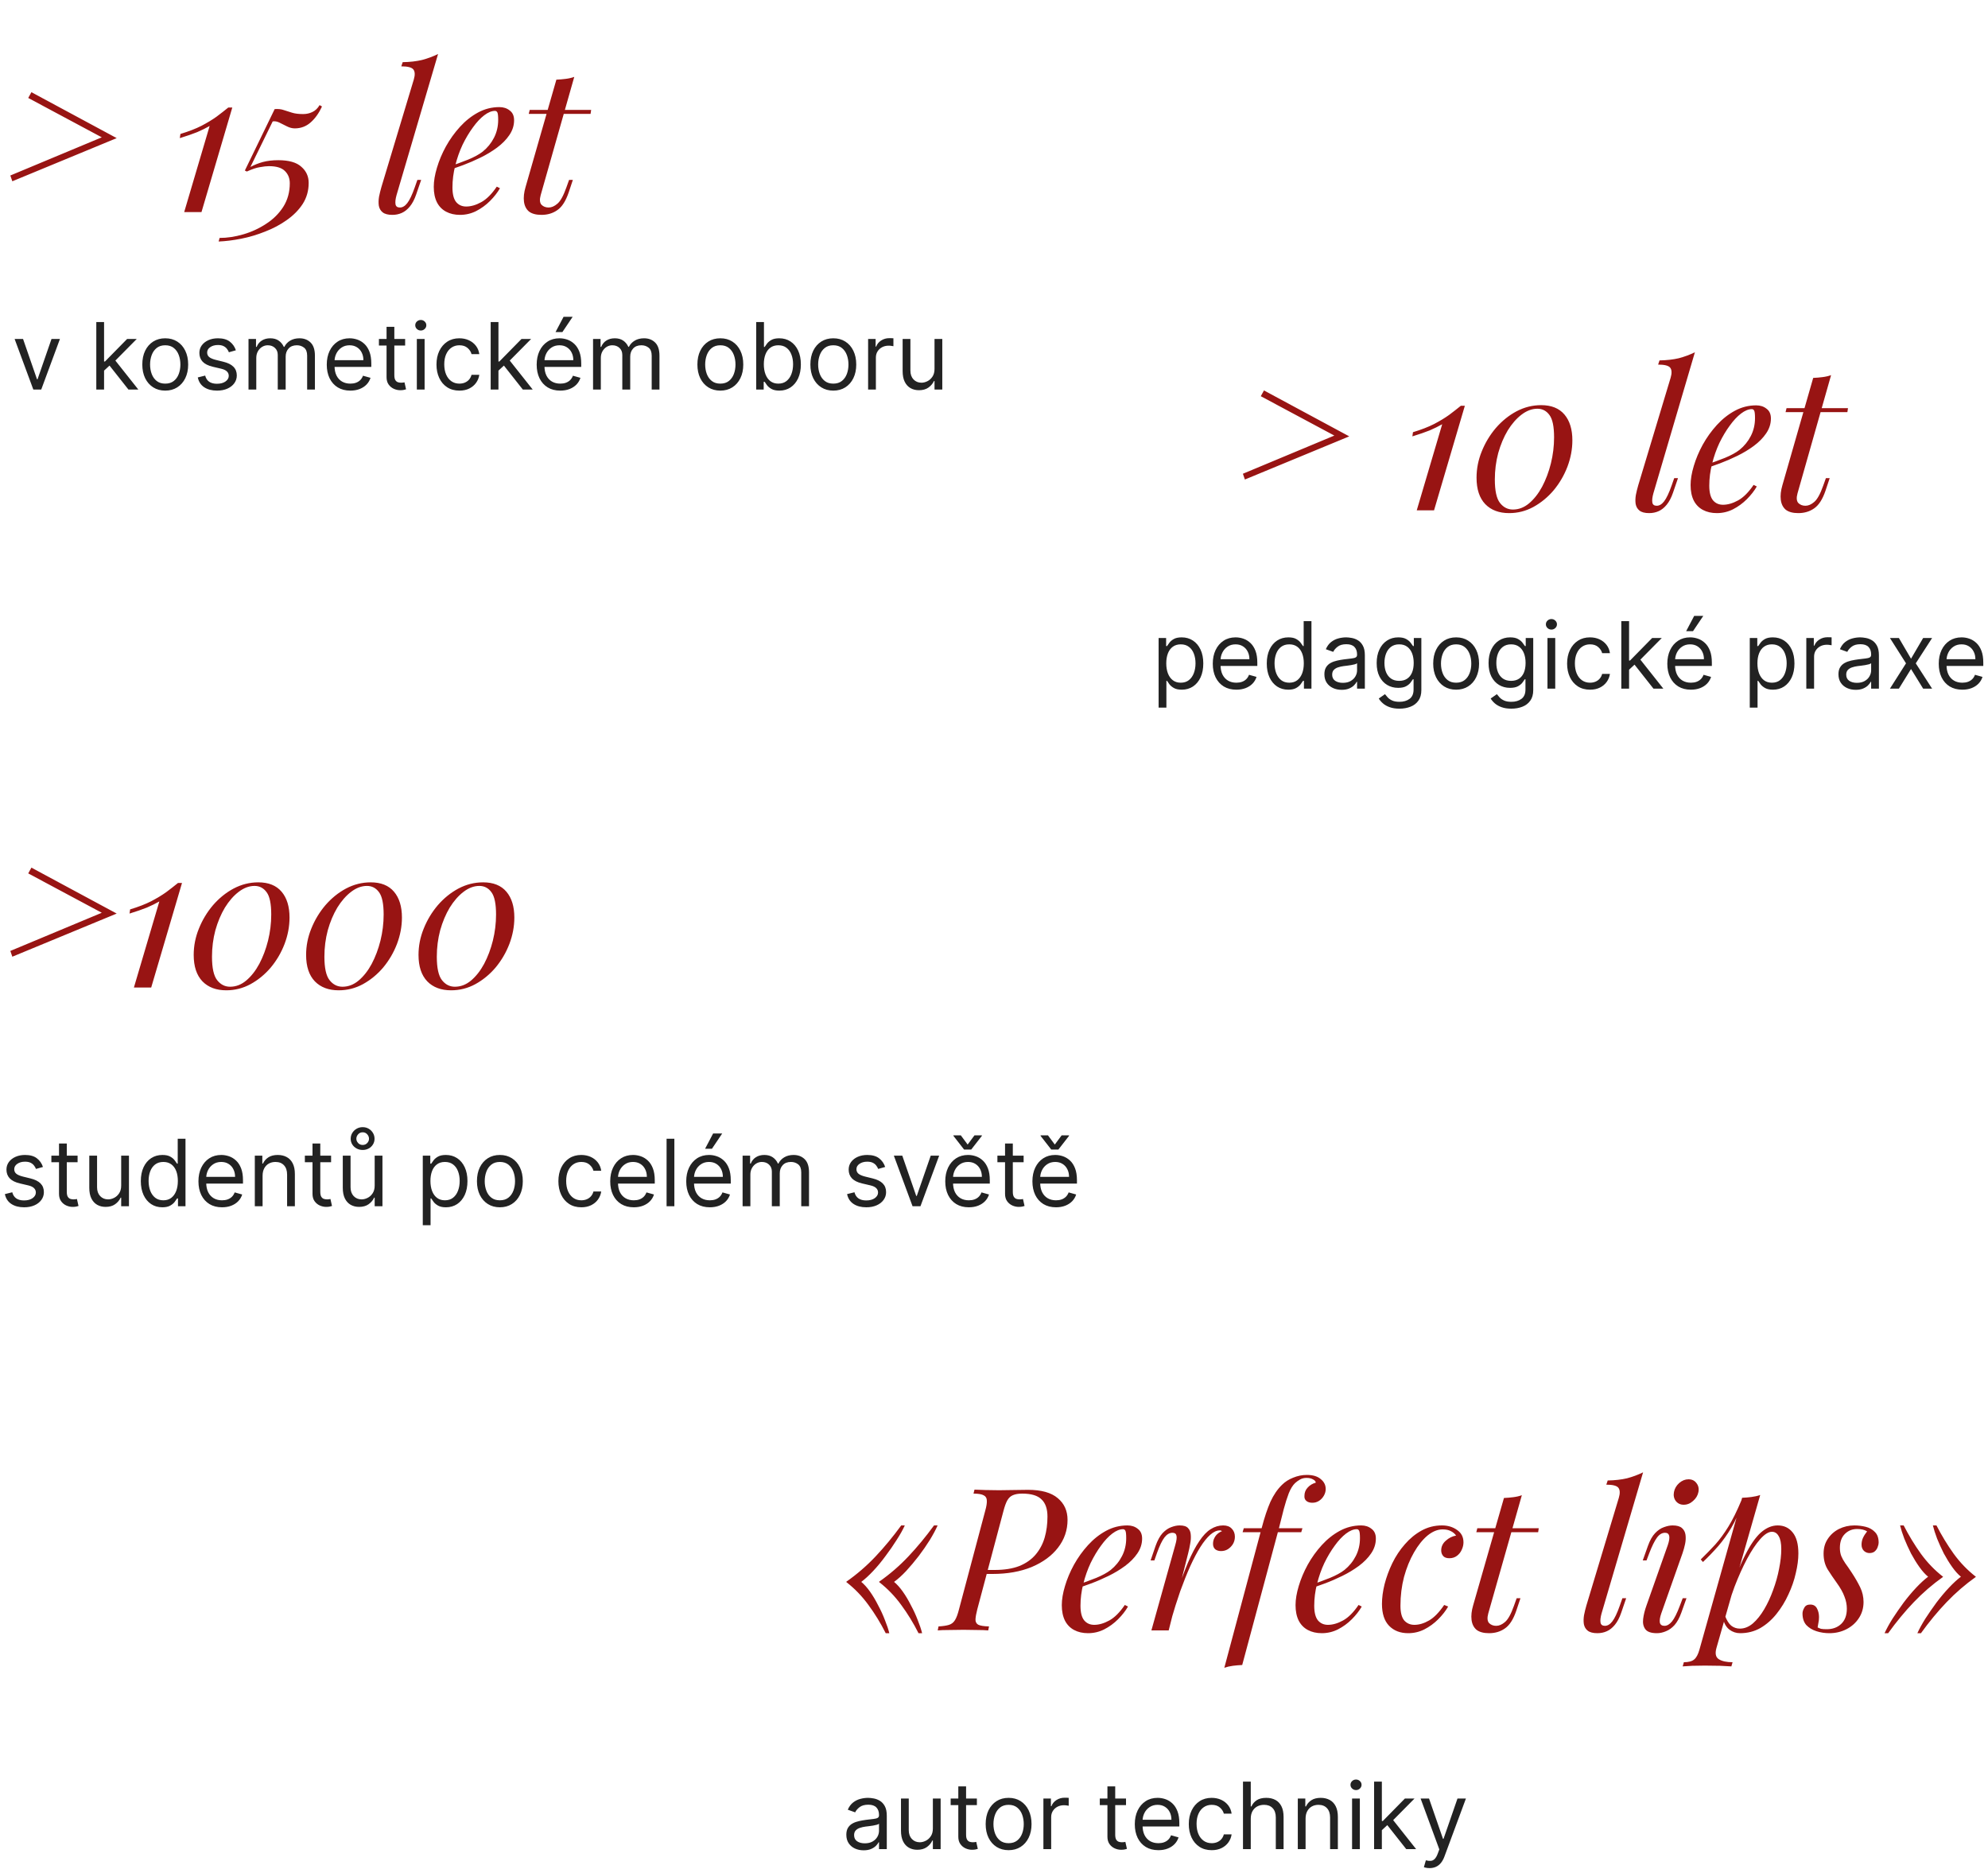 <?xml version="1.0" encoding="UTF-8"?> <svg xmlns="http://www.w3.org/2000/svg" width="300" height="282" viewBox="0 0 300 282" fill="none"> <path d="M187.86 72.35L187.56 71.48L201.36 65.72L190.26 59.78L190.74 58.91L203.61 65.84L187.86 72.35ZM221.055 61.22L216.405 77H213.795L217.635 64.01C217.075 64.33 216.445 64.64 215.745 64.94C215.045 65.22 214.175 65.52 213.135 65.84L213.225 65.21C214.485 64.83 215.545 64.42 216.405 63.98C217.285 63.52 218.045 63.06 218.685 62.6C219.325 62.12 219.915 61.66 220.455 61.22H221.055ZM232.569 61.13C234.109 61.13 235.279 61.6 236.079 62.54C236.879 63.48 237.279 64.78 237.279 66.44C237.279 67.78 237.029 69.11 236.529 70.43C236.029 71.73 235.339 72.91 234.459 73.97C233.579 75.01 232.559 75.85 231.399 76.49C230.259 77.11 229.039 77.42 227.739 77.42C226.219 77.42 225.019 76.97 224.139 76.07C223.259 75.15 222.819 73.82 222.819 72.08C222.819 70.72 223.079 69.4 223.599 68.12C224.119 66.82 224.829 65.64 225.729 64.58C226.649 63.52 227.689 62.68 228.849 62.06C230.029 61.44 231.269 61.13 232.569 61.13ZM231.999 61.67C231.179 61.67 230.379 61.97 229.599 62.57C228.839 63.15 228.149 63.94 227.529 64.94C226.929 65.94 226.449 67.08 226.089 68.36C225.749 69.64 225.579 70.97 225.579 72.35C225.579 74.05 225.839 75.23 226.359 75.89C226.879 76.55 227.529 76.88 228.309 76.88C229.189 76.88 229.999 76.57 230.739 75.95C231.499 75.31 232.159 74.47 232.719 73.43C233.279 72.37 233.719 71.2 234.039 69.92C234.359 68.62 234.519 67.31 234.519 65.99C234.519 64.37 234.289 63.25 233.829 62.63C233.369 61.99 232.759 61.67 231.999 61.67ZM249.499 74.45C249.339 75.03 249.289 75.49 249.349 75.83C249.409 76.15 249.629 76.31 250.009 76.31C250.409 76.31 250.779 76.09 251.119 75.65C251.479 75.19 251.859 74.39 252.259 73.25L252.649 72.14H253.219L252.469 74.33C252.209 75.09 251.889 75.7 251.509 76.16C251.149 76.6 250.749 76.92 250.309 77.12C249.869 77.32 249.389 77.42 248.869 77.42C248.209 77.42 247.719 77.29 247.399 77.03C247.099 76.79 246.909 76.46 246.829 76.04C246.769 75.62 246.779 75.17 246.859 74.69C246.959 74.19 247.079 73.7 247.219 73.22L252.109 56.99C252.309 56.31 252.289 55.81 252.049 55.49C251.809 55.17 251.199 55.01 250.219 55.01L250.429 54.38C251.529 54.36 252.499 54.25 253.339 54.05C254.179 53.83 254.989 53.53 255.769 53.15L249.499 74.45ZM257.28 70.19C258.4 69.81 259.41 69.44 260.31 69.08C261.23 68.7 261.96 68.3 262.5 67.88C263.22 67.3 263.79 66.6 264.21 65.78C264.63 64.96 264.84 64.06 264.84 63.08C264.84 62.5 264.8 62.13 264.72 61.97C264.64 61.81 264.52 61.73 264.36 61.73C263.86 61.73 263.32 61.95 262.74 62.39C262.16 62.83 261.59 63.44 261.03 64.22C260.47 64.98 259.95 65.85 259.47 66.83C259.01 67.81 258.64 68.86 258.36 69.98C258.08 71.08 257.94 72.18 257.94 73.28C257.94 74.3 258.13 75.04 258.51 75.5C258.89 75.94 259.39 76.16 260.01 76.16C260.73 76.16 261.49 75.94 262.29 75.5C263.09 75.06 263.87 74.28 264.63 73.16L265.11 73.4C264.73 74.06 264.23 74.7 263.61 75.32C262.99 75.94 262.29 76.45 261.51 76.85C260.75 77.23 259.94 77.42 259.08 77.42C258.28 77.42 257.58 77.26 256.98 76.94C256.38 76.62 255.92 76.15 255.6 75.53C255.28 74.89 255.12 74.11 255.12 73.19C255.12 72.33 255.28 71.37 255.6 70.31C255.92 69.23 256.37 68.16 256.95 67.1C257.55 66.02 258.26 65.03 259.08 64.13C259.9 63.23 260.81 62.51 261.81 61.97C262.81 61.43 263.88 61.16 265.02 61.16C265.64 61.16 266.16 61.33 266.58 61.67C267.02 61.99 267.24 62.48 267.24 63.14C267.24 63.94 267 64.69 266.52 65.39C266.06 66.07 265.44 66.7 264.66 67.28C263.9 67.84 263.07 68.34 262.17 68.78C261.27 69.22 260.39 69.6 259.53 69.92C258.67 70.24 257.91 70.5 257.25 70.7L257.28 70.19ZM278.871 61.58L278.781 62.18H269.451L269.601 61.58H278.871ZM271.251 74.45C271.071 75.11 271.111 75.59 271.371 75.89C271.651 76.17 272.011 76.31 272.451 76.31C272.891 76.31 273.331 76.12 273.771 75.74C274.231 75.36 274.681 74.55 275.121 73.31L275.541 72.14H276.111L275.481 74.03C275.041 75.33 274.471 76.22 273.771 76.7C273.091 77.18 272.291 77.42 271.371 77.42C270.551 77.42 269.921 77.25 269.481 76.91C269.061 76.55 268.811 76.05 268.731 75.41C268.651 74.77 268.731 74.04 268.971 73.22L273.621 57.02C274.101 57 274.571 56.96 275.031 56.9C275.511 56.84 275.941 56.74 276.321 56.6L271.251 74.45Z" fill="#981413"></path> <path d="M174.841 106.766V96.266H175.975V97.48H176.114C176.2 97.347 176.32 97.178 176.472 96.972C176.628 96.764 176.85 96.578 177.138 96.416C177.43 96.25 177.824 96.167 178.322 96.167C178.965 96.167 179.531 96.328 180.022 96.649C180.512 96.971 180.895 97.427 181.17 98.016C181.445 98.606 181.583 99.302 181.583 100.105C181.583 100.913 181.445 101.614 181.17 102.208C180.895 102.797 180.514 103.255 180.027 103.58C179.54 103.901 178.978 104.062 178.341 104.062C177.851 104.062 177.458 103.981 177.163 103.818C176.868 103.653 176.641 103.465 176.482 103.257C176.323 103.044 176.2 102.869 176.114 102.73H176.015V106.766H174.841ZM175.995 100.085C175.995 100.661 176.079 101.17 176.248 101.611C176.417 102.048 176.664 102.391 176.989 102.64C177.314 102.885 177.712 103.008 178.182 103.008C178.673 103.008 179.082 102.879 179.41 102.62C179.742 102.358 179.99 102.007 180.156 101.566C180.325 101.122 180.41 100.628 180.41 100.085C180.41 99.548 180.327 99.064 180.161 98.633C179.999 98.199 179.752 97.856 179.42 97.604C179.092 97.349 178.68 97.221 178.182 97.221C177.705 97.221 177.304 97.342 176.979 97.584C176.654 97.823 176.409 98.157 176.243 98.588C176.078 99.016 175.995 99.515 175.995 100.085ZM186.574 104.062C185.839 104.062 185.204 103.9 184.67 103.575C184.14 103.247 183.731 102.789 183.442 102.203C183.157 101.613 183.015 100.927 183.015 100.144C183.015 99.362 183.157 98.673 183.442 98.076C183.731 97.476 184.132 97.009 184.645 96.674C185.162 96.336 185.766 96.167 186.455 96.167C186.853 96.167 187.246 96.233 187.633 96.366C188.021 96.499 188.374 96.714 188.692 97.012C189.01 97.307 189.264 97.698 189.453 98.186C189.642 98.673 189.736 99.273 189.736 99.985V100.482H183.85V99.468H188.543C188.543 99.037 188.457 98.653 188.285 98.315C188.116 97.977 187.874 97.71 187.559 97.514C187.247 97.319 186.879 97.221 186.455 97.221C185.988 97.221 185.583 97.337 185.242 97.569C184.904 97.798 184.644 98.096 184.461 98.464C184.279 98.832 184.188 99.226 184.188 99.647V100.323C184.188 100.9 184.287 101.389 184.486 101.79C184.689 102.188 184.969 102.491 185.327 102.7C185.684 102.905 186.1 103.008 186.574 103.008C186.883 103.008 187.161 102.965 187.41 102.879C187.662 102.789 187.879 102.657 188.061 102.481C188.243 102.302 188.384 102.08 188.483 101.815L189.617 102.133C189.498 102.517 189.297 102.855 189.015 103.147C188.734 103.436 188.386 103.661 187.971 103.823C187.557 103.982 187.091 104.062 186.574 104.062ZM194.405 104.062C193.768 104.062 193.206 103.901 192.719 103.58C192.232 103.255 191.851 102.797 191.576 102.208C191.301 101.614 191.163 100.913 191.163 100.105C191.163 99.302 191.301 98.606 191.576 98.016C191.851 97.427 192.234 96.971 192.724 96.649C193.215 96.328 193.782 96.167 194.425 96.167C194.922 96.167 195.314 96.25 195.603 96.416C195.894 96.578 196.117 96.764 196.269 96.972C196.425 97.178 196.546 97.347 196.632 97.48H196.731V93.721H197.905V103.903H196.771V102.73H196.632C196.546 102.869 196.423 103.044 196.264 103.257C196.105 103.465 195.878 103.653 195.583 103.818C195.288 103.981 194.895 104.062 194.405 104.062ZM194.564 103.008C195.034 103.008 195.432 102.885 195.757 102.64C196.082 102.391 196.329 102.048 196.498 101.611C196.667 101.17 196.751 100.661 196.751 100.085C196.751 99.515 196.668 99.016 196.503 98.588C196.337 98.157 196.092 97.823 195.767 97.584C195.442 97.342 195.041 97.221 194.564 97.221C194.067 97.221 193.652 97.349 193.321 97.604C192.993 97.856 192.746 98.199 192.58 98.633C192.418 99.064 192.336 99.548 192.336 100.085C192.336 100.628 192.419 101.122 192.585 101.566C192.754 102.007 193.003 102.358 193.331 102.62C193.662 102.879 194.073 103.008 194.564 103.008ZM202.464 104.082C201.98 104.082 201.541 103.991 201.146 103.808C200.752 103.623 200.439 103.356 200.206 103.008C199.974 102.657 199.858 102.232 199.858 101.735C199.858 101.298 199.945 100.943 200.117 100.671C200.289 100.396 200.52 100.181 200.808 100.025C201.096 99.869 201.415 99.753 201.763 99.677C202.114 99.597 202.467 99.534 202.822 99.488C203.286 99.428 203.662 99.384 203.95 99.354C204.242 99.321 204.454 99.266 204.586 99.19C204.722 99.114 204.79 98.981 204.79 98.792V98.752C204.79 98.262 204.656 97.881 204.388 97.609C204.122 97.337 203.72 97.201 203.18 97.201C202.619 97.201 202.18 97.324 201.862 97.569C201.544 97.814 201.32 98.076 201.191 98.355L200.077 97.957C200.276 97.493 200.541 97.132 200.873 96.873C201.207 96.611 201.572 96.429 201.966 96.326C202.364 96.22 202.755 96.167 203.14 96.167C203.385 96.167 203.667 96.197 203.985 96.257C204.306 96.313 204.616 96.43 204.915 96.609C205.216 96.788 205.466 97.059 205.665 97.42C205.864 97.781 205.964 98.265 205.964 98.872V103.903H204.79V102.869H204.731C204.651 103.034 204.519 103.212 204.333 103.401C204.147 103.59 203.9 103.75 203.592 103.883C203.284 104.016 202.908 104.082 202.464 104.082ZM202.643 103.028C203.107 103.028 203.498 102.937 203.816 102.754C204.137 102.572 204.379 102.337 204.542 102.048C204.707 101.76 204.79 101.457 204.79 101.139V100.065C204.741 100.124 204.631 100.179 204.462 100.229C204.296 100.275 204.104 100.317 203.885 100.353C203.67 100.386 203.46 100.416 203.254 100.443C203.052 100.466 202.888 100.486 202.762 100.502C202.457 100.542 202.172 100.607 201.907 100.696C201.645 100.782 201.433 100.913 201.27 101.089C201.111 101.261 201.032 101.497 201.032 101.795C201.032 102.203 201.183 102.511 201.484 102.72C201.789 102.925 202.175 103.028 202.643 103.028ZM211.188 106.926C210.621 106.926 210.134 106.853 209.726 106.707C209.318 106.564 208.978 106.375 208.707 106.14C208.438 105.908 208.224 105.659 208.065 105.394L209 104.738C209.106 104.877 209.24 105.036 209.403 105.215C209.565 105.398 209.787 105.555 210.069 105.688C210.354 105.824 210.727 105.891 211.188 105.891C211.804 105.891 212.313 105.742 212.714 105.444C213.115 105.146 213.315 104.678 213.315 104.042V102.491H213.216C213.13 102.63 213.007 102.802 212.848 103.008C212.692 103.21 212.467 103.391 212.172 103.55C211.88 103.706 211.486 103.784 210.989 103.784C210.372 103.784 209.819 103.638 209.328 103.346C208.841 103.054 208.455 102.63 208.17 102.073C207.888 101.516 207.747 100.84 207.747 100.045C207.747 99.263 207.885 98.582 208.16 98.002C208.435 97.418 208.818 96.968 209.308 96.649C209.799 96.328 210.366 96.167 211.009 96.167C211.506 96.167 211.9 96.25 212.192 96.416C212.487 96.578 212.712 96.764 212.868 96.972C213.027 97.178 213.15 97.347 213.236 97.48H213.355V96.266H214.489V104.122C214.489 104.778 214.339 105.311 214.041 105.722C213.746 106.137 213.348 106.44 212.848 106.632C212.351 106.828 211.797 106.926 211.188 106.926ZM211.148 102.73C211.618 102.73 212.016 102.622 212.341 102.406C212.666 102.191 212.913 101.881 213.082 101.477C213.251 101.072 213.335 100.588 213.335 100.025C213.335 99.475 213.252 98.989 213.087 98.568C212.921 98.147 212.676 97.818 212.351 97.579C212.026 97.34 211.625 97.221 211.148 97.221C210.651 97.221 210.236 97.347 209.905 97.599C209.577 97.851 209.33 98.189 209.164 98.613C209.002 99.037 208.92 99.508 208.92 100.025C208.92 100.555 209.003 101.024 209.169 101.432C209.338 101.836 209.587 102.154 209.915 102.386C210.246 102.615 210.657 102.73 211.148 102.73ZM219.739 104.062C219.049 104.062 218.444 103.898 217.924 103.57C217.407 103.242 217.003 102.783 216.711 102.193C216.423 101.603 216.278 100.913 216.278 100.124C216.278 99.329 216.423 98.635 216.711 98.041C217.003 97.448 217.407 96.987 217.924 96.659C218.444 96.331 219.049 96.167 219.739 96.167C220.428 96.167 221.031 96.331 221.548 96.659C222.069 96.987 222.473 97.448 222.761 98.041C223.053 98.635 223.199 99.329 223.199 100.124C223.199 100.913 223.053 101.603 222.761 102.193C222.473 102.783 222.069 103.242 221.548 103.57C221.031 103.898 220.428 104.062 219.739 104.062ZM219.739 103.008C220.262 103.008 220.693 102.874 221.031 102.605C221.369 102.337 221.62 101.984 221.782 101.546C221.944 101.109 222.026 100.635 222.026 100.124C222.026 99.614 221.944 99.138 221.782 98.698C221.62 98.257 221.369 97.9 221.031 97.629C220.693 97.357 220.262 97.221 219.739 97.221C219.215 97.221 218.784 97.357 218.446 97.629C218.108 97.9 217.858 98.257 217.695 98.698C217.533 99.138 217.452 99.614 217.452 100.124C217.452 100.635 217.533 101.109 217.695 101.546C217.858 101.984 218.108 102.337 218.446 102.605C218.784 102.874 219.215 103.008 219.739 103.008ZM228.072 106.926C227.506 106.926 227.018 106.853 226.611 106.707C226.203 106.564 225.863 106.375 225.591 106.14C225.323 105.908 225.109 105.659 224.95 105.394L225.885 104.738C225.991 104.877 226.125 105.036 226.287 105.215C226.45 105.398 226.672 105.555 226.954 105.688C227.239 105.824 227.612 105.891 228.072 105.891C228.689 105.891 229.198 105.742 229.599 105.444C230 105.146 230.2 104.678 230.2 104.042V102.491H230.101C230.015 102.63 229.892 102.802 229.733 103.008C229.577 103.21 229.352 103.391 229.057 103.55C228.765 103.706 228.371 103.784 227.873 103.784C227.257 103.784 226.703 103.638 226.213 103.346C225.726 103.054 225.34 102.63 225.055 102.073C224.773 101.516 224.632 100.84 224.632 100.045C224.632 99.263 224.769 98.582 225.045 98.002C225.32 97.418 225.702 96.968 226.193 96.649C226.684 96.328 227.25 96.167 227.893 96.167C228.39 96.167 228.785 96.25 229.077 96.416C229.372 96.578 229.597 96.764 229.753 96.972C229.912 97.178 230.034 97.347 230.121 97.48H230.24V96.266H231.373V104.122C231.373 104.778 231.224 105.311 230.926 105.722C230.631 106.137 230.233 106.44 229.733 106.632C229.236 106.828 228.682 106.926 228.072 106.926ZM228.032 102.73C228.503 102.73 228.901 102.622 229.226 102.406C229.55 102.191 229.797 101.881 229.966 101.477C230.135 101.072 230.22 100.588 230.22 100.025C230.22 99.475 230.137 98.989 229.971 98.568C229.806 98.147 229.56 97.818 229.236 97.579C228.911 97.34 228.51 97.221 228.032 97.221C227.535 97.221 227.121 97.347 226.79 97.599C226.461 97.851 226.215 98.189 226.049 98.613C225.886 99.037 225.805 99.508 225.805 100.025C225.805 100.555 225.888 101.024 226.054 101.432C226.223 101.836 226.471 102.154 226.8 102.386C227.131 102.615 227.542 102.73 228.032 102.73ZM233.521 103.903V96.266H234.694V103.903H233.521ZM234.118 94.994C233.889 94.994 233.692 94.916 233.526 94.76C233.364 94.604 233.282 94.417 233.282 94.198C233.282 93.98 233.364 93.792 233.526 93.636C233.692 93.481 233.889 93.403 234.118 93.403C234.346 93.403 234.542 93.481 234.704 93.636C234.87 93.792 234.953 93.98 234.953 94.198C234.953 94.417 234.87 94.604 234.704 94.76C234.542 94.916 234.346 94.994 234.118 94.994ZM239.946 104.062C239.23 104.062 238.613 103.893 238.096 103.555C237.579 103.217 237.181 102.751 236.903 102.158C236.625 101.565 236.485 100.887 236.485 100.124C236.485 99.349 236.628 98.664 236.913 98.071C237.201 97.475 237.602 97.009 238.116 96.674C238.633 96.336 239.236 96.167 239.926 96.167C240.463 96.167 240.947 96.266 241.377 96.465C241.808 96.664 242.161 96.943 242.436 97.301C242.712 97.659 242.882 98.076 242.949 98.553H241.775C241.686 98.205 241.487 97.897 241.179 97.629C240.874 97.357 240.463 97.221 239.946 97.221C239.488 97.221 239.087 97.34 238.743 97.579C238.401 97.814 238.134 98.147 237.942 98.578C237.753 99.006 237.659 99.508 237.659 100.085C237.659 100.675 237.752 101.188 237.937 101.626C238.126 102.063 238.391 102.403 238.733 102.645C239.077 102.887 239.482 103.008 239.946 103.008C240.251 103.008 240.527 102.955 240.776 102.849C241.025 102.743 241.235 102.59 241.407 102.391C241.58 102.193 241.702 101.954 241.775 101.676H242.949C242.882 102.126 242.718 102.532 242.456 102.894C242.198 103.252 241.855 103.537 241.427 103.749C241.003 103.958 240.509 104.062 239.946 104.062ZM245.757 101.119L245.738 99.667H245.976L249.317 96.266H250.769L247.209 99.866H247.11L245.757 101.119ZM244.664 103.903V93.721H245.837V103.903H244.664ZM249.516 103.903L246.533 100.124L247.368 99.309L251.007 103.903H249.516ZM255.166 104.062C254.43 104.062 253.796 103.9 253.262 103.575C252.732 103.247 252.322 102.789 252.034 102.203C251.749 101.613 251.607 100.927 251.607 100.144C251.607 99.362 251.749 98.673 252.034 98.076C252.322 97.476 252.723 97.009 253.237 96.674C253.754 96.336 254.357 96.167 255.047 96.167C255.445 96.167 255.837 96.233 256.225 96.366C256.613 96.499 256.966 96.714 257.284 97.012C257.602 97.307 257.856 97.698 258.045 98.186C258.234 98.673 258.328 99.273 258.328 99.985V100.482H252.442V99.468H257.135C257.135 99.037 257.049 98.653 256.876 98.315C256.707 97.977 256.465 97.71 256.151 97.514C255.839 97.319 255.471 97.221 255.047 97.221C254.58 97.221 254.175 97.337 253.834 97.569C253.496 97.798 253.236 98.096 253.053 98.464C252.871 98.832 252.78 99.226 252.78 99.647V100.323C252.78 100.9 252.879 101.389 253.078 101.79C253.28 102.188 253.56 102.491 253.918 102.7C254.276 102.905 254.692 103.008 255.166 103.008C255.474 103.008 255.753 102.965 256.001 102.879C256.253 102.789 256.47 102.657 256.653 102.481C256.835 102.302 256.976 102.08 257.075 101.815L258.209 102.133C258.089 102.517 257.889 102.855 257.607 103.147C257.326 103.436 256.978 103.661 256.563 103.823C256.149 103.982 255.683 104.062 255.166 104.062ZM254.45 95.232L255.663 92.926H257.036L255.484 95.232H254.45ZM264.05 106.766V96.266H265.184V97.48H265.323C265.409 97.347 265.529 97.178 265.681 96.972C265.837 96.764 266.059 96.578 266.347 96.416C266.639 96.25 267.033 96.167 267.531 96.167C268.174 96.167 268.74 96.328 269.231 96.649C269.721 96.971 270.104 97.427 270.379 98.016C270.654 98.606 270.792 99.302 270.792 100.105C270.792 100.913 270.654 101.614 270.379 102.208C270.104 102.797 269.723 103.255 269.236 103.58C268.749 103.901 268.187 104.062 267.55 104.062C267.06 104.062 266.667 103.981 266.372 103.818C266.077 103.653 265.85 103.465 265.691 103.257C265.532 103.044 265.409 102.869 265.323 102.73H265.224V106.766H264.05ZM265.204 100.085C265.204 100.661 265.288 101.17 265.457 101.611C265.626 102.048 265.873 102.391 266.198 102.64C266.523 102.885 266.921 103.008 267.391 103.008C267.882 103.008 268.291 102.879 268.619 102.62C268.951 102.358 269.199 102.007 269.365 101.566C269.534 101.122 269.619 100.628 269.619 100.085C269.619 99.548 269.536 99.064 269.37 98.633C269.208 98.199 268.961 97.856 268.629 97.604C268.301 97.349 267.888 97.221 267.391 97.221C266.914 97.221 266.513 97.342 266.188 97.584C265.863 97.823 265.618 98.157 265.452 98.588C265.287 99.016 265.204 99.515 265.204 100.085ZM272.582 103.903V96.266H273.715V97.42H273.795C273.934 97.042 274.186 96.736 274.55 96.5C274.915 96.265 275.326 96.147 275.783 96.147C275.87 96.147 275.977 96.149 276.107 96.152C276.236 96.155 276.334 96.16 276.4 96.167V97.36C276.36 97.35 276.269 97.335 276.126 97.316C275.987 97.292 275.84 97.281 275.684 97.281C275.313 97.281 274.981 97.359 274.69 97.514C274.401 97.667 274.173 97.879 274.004 98.151C273.838 98.419 273.755 98.726 273.755 99.07V103.903H272.582ZM280.038 104.082C279.554 104.082 279.115 103.991 278.72 103.808C278.326 103.623 278.013 103.356 277.781 103.008C277.549 102.657 277.433 102.232 277.433 101.735C277.433 101.298 277.519 100.943 277.691 100.671C277.864 100.396 278.094 100.181 278.382 100.025C278.671 99.869 278.989 99.753 279.337 99.677C279.688 99.597 280.041 99.534 280.396 99.488C280.86 99.428 281.236 99.384 281.524 99.354C281.816 99.321 282.028 99.266 282.161 99.19C282.297 99.114 282.365 98.981 282.365 98.792V98.752C282.365 98.262 282.23 97.881 281.962 97.609C281.697 97.337 281.294 97.201 280.754 97.201C280.194 97.201 279.754 97.324 279.436 97.569C279.118 97.814 278.894 98.076 278.765 98.355L277.651 97.957C277.85 97.493 278.115 97.132 278.447 96.873C278.782 96.611 279.146 96.429 279.541 96.326C279.938 96.22 280.329 96.167 280.714 96.167C280.959 96.167 281.241 96.197 281.559 96.257C281.881 96.313 282.191 96.43 282.489 96.609C282.79 96.788 283.041 97.059 283.24 97.42C283.438 97.781 283.538 98.265 283.538 98.872V103.903H282.365V102.869H282.305C282.225 103.034 282.093 103.212 281.907 103.401C281.722 103.59 281.475 103.75 281.166 103.883C280.858 104.016 280.482 104.082 280.038 104.082ZM280.217 103.028C280.681 103.028 281.072 102.937 281.39 102.754C281.712 102.572 281.954 102.337 282.116 102.048C282.282 101.76 282.365 101.457 282.365 101.139V100.065C282.315 100.124 282.205 100.179 282.036 100.229C281.871 100.275 281.678 100.317 281.46 100.353C281.244 100.386 281.034 100.416 280.828 100.443C280.626 100.466 280.462 100.486 280.336 100.502C280.031 100.542 279.746 100.607 279.481 100.696C279.219 100.782 279.007 100.913 278.845 101.089C278.686 101.261 278.606 101.497 278.606 101.795C278.606 102.203 278.757 102.511 279.058 102.72C279.363 102.925 279.749 103.028 280.217 103.028ZM286.554 96.266L288.384 99.389L290.213 96.266H291.566L289.1 100.085L291.566 103.903H290.213L288.384 100.94L286.554 103.903H285.202L287.628 100.085L285.202 96.266H286.554ZM296.127 104.062C295.391 104.062 294.757 103.9 294.223 103.575C293.693 103.247 293.283 102.789 292.995 102.203C292.71 101.613 292.567 100.927 292.567 100.144C292.567 99.362 292.71 98.673 292.995 98.076C293.283 97.476 293.684 97.009 294.198 96.674C294.715 96.336 295.318 96.167 296.008 96.167C296.406 96.167 296.798 96.233 297.186 96.366C297.574 96.499 297.927 96.714 298.245 97.012C298.563 97.307 298.817 97.698 299.006 98.186C299.195 98.673 299.289 99.273 299.289 99.985V100.482H293.403V99.468H298.096C298.096 99.037 298.01 98.653 297.837 98.315C297.668 97.977 297.426 97.71 297.112 97.514C296.8 97.319 296.432 97.221 296.008 97.221C295.54 97.221 295.136 97.337 294.795 97.569C294.457 97.798 294.196 98.096 294.014 98.464C293.832 98.832 293.741 99.226 293.741 99.647V100.323C293.741 100.9 293.84 101.389 294.039 101.79C294.241 102.188 294.521 102.491 294.879 102.7C295.237 102.905 295.653 103.008 296.127 103.008C296.435 103.008 296.714 102.965 296.962 102.879C297.214 102.789 297.431 102.657 297.614 102.481C297.796 102.302 297.937 102.08 298.036 101.815L299.17 102.133C299.05 102.517 298.85 102.855 298.568 103.147C298.286 103.436 297.938 103.661 297.524 103.823C297.11 103.982 296.644 104.062 296.127 104.062Z" fill="#222222"></path> <path d="M1.86 27.35L1.56 26.48L15.36 20.72L4.26 14.78L4.74 13.91L17.61 20.84L1.86 27.35ZM35.055 16.22L30.405 32H27.795L31.635 19.01C31.075 19.33 30.445 19.64 29.745 19.94C29.045 20.22 28.175 20.52 27.135 20.84L27.225 20.21C28.485 19.83 29.545 19.42 30.405 18.98C31.285 18.52 32.045 18.06 32.685 17.6C33.325 17.12 33.915 16.66 34.455 16.22H35.055ZM48.23 15.86L48.59 16.07C48.13 17.07 47.56 17.87 46.88 18.47C46.2 19.07 45.4 19.37 44.48 19.37C44.1 19.37 43.71 19.27 43.31 19.07C42.93 18.87 42.55 18.68 42.17 18.5C41.81 18.32 41.47 18.26 41.15 18.32L37.79 25.19C38.39 24.87 39.02 24.62 39.68 24.44C40.36 24.26 41.13 24.17 41.99 24.17C43.59 24.17 44.75 24.5 45.47 25.16C46.21 25.8 46.58 26.61 46.58 27.59C46.58 28.77 46.28 29.83 45.68 30.77C45.08 31.69 44.28 32.5 43.28 33.2C42.3 33.9 41.21 34.48 40.01 34.94C38.81 35.42 37.6 35.78 36.38 36.02C35.16 36.26 34.03 36.4 32.99 36.44L33.14 35.9C34.28 35.9 35.47 35.72 36.71 35.36C37.95 35 39.1 34.47 40.16 33.77C41.22 33.09 42.08 32.24 42.74 31.22C43.4 30.18 43.73 28.99 43.73 27.65C43.73 26.89 43.48 26.27 42.98 25.79C42.5 25.31 41.7 25.07 40.58 25.07C40.22 25.07 39.77 25.12 39.23 25.22C38.69 25.3 38.03 25.52 37.25 25.88L36.95 25.73L41.45 16.46C41.99 16.42 42.45 16.47 42.83 16.61C43.21 16.73 43.62 16.86 44.06 17C44.5 17.14 45.06 17.21 45.74 17.21C46.24 17.21 46.7 17.11 47.12 16.91C47.56 16.71 47.93 16.36 48.23 15.86ZM59.837 29.45C59.677 30.03 59.627 30.49 59.687 30.83C59.747 31.15 59.967 31.31 60.347 31.31C60.747 31.31 61.117 31.09 61.457 30.65C61.817 30.19 62.197 29.39 62.597 28.25L62.987 27.14H63.557L62.807 29.33C62.547 30.09 62.227 30.7 61.847 31.16C61.487 31.6 61.087 31.92 60.647 32.12C60.207 32.32 59.727 32.42 59.207 32.42C58.547 32.42 58.057 32.29 57.737 32.03C57.437 31.79 57.247 31.46 57.167 31.04C57.107 30.62 57.117 30.17 57.197 29.69C57.297 29.19 57.417 28.7 57.557 28.22L62.447 11.99C62.647 11.31 62.627 10.81 62.387 10.49C62.147 10.17 61.537 10.01 60.557 10.01L60.767 9.38C61.867 9.36 62.837 9.25 63.677 9.05C64.517 8.83 65.327 8.53 66.107 8.15L59.837 29.45ZM67.618 25.19C68.738 24.81 69.748 24.44 70.648 24.08C71.568 23.7 72.298 23.3 72.838 22.88C73.558 22.3 74.128 21.6 74.548 20.78C74.968 19.96 75.178 19.06 75.178 18.08C75.178 17.5 75.138 17.13 75.058 16.97C74.978 16.81 74.858 16.73 74.698 16.73C74.198 16.73 73.658 16.95 73.078 17.39C72.498 17.83 71.928 18.44 71.368 19.22C70.808 19.98 70.288 20.85 69.808 21.83C69.348 22.81 68.978 23.86 68.698 24.98C68.418 26.08 68.278 27.18 68.278 28.28C68.278 29.3 68.468 30.04 68.848 30.5C69.228 30.94 69.728 31.16 70.348 31.16C71.068 31.16 71.828 30.94 72.628 30.5C73.428 30.06 74.208 29.28 74.968 28.16L75.448 28.4C75.068 29.06 74.568 29.7 73.948 30.32C73.328 30.94 72.628 31.45 71.848 31.85C71.088 32.23 70.278 32.42 69.418 32.42C68.618 32.42 67.918 32.26 67.318 31.94C66.718 31.62 66.258 31.15 65.938 30.53C65.618 29.89 65.458 29.11 65.458 28.19C65.458 27.33 65.618 26.37 65.938 25.31C66.258 24.23 66.708 23.16 67.288 22.1C67.888 21.02 68.598 20.03 69.418 19.13C70.238 18.23 71.148 17.51 72.148 16.97C73.148 16.43 74.218 16.16 75.358 16.16C75.978 16.16 76.498 16.33 76.918 16.67C77.358 16.99 77.578 17.48 77.578 18.14C77.578 18.94 77.338 19.69 76.858 20.39C76.398 21.07 75.778 21.7 74.998 22.28C74.238 22.84 73.408 23.34 72.508 23.78C71.608 24.22 70.728 24.6 69.868 24.92C69.008 25.24 68.248 25.5 67.588 25.7L67.618 25.19ZM89.209 16.58L89.119 17.18H79.789L79.939 16.58H89.209ZM81.589 29.45C81.409 30.11 81.449 30.59 81.709 30.89C81.989 31.17 82.349 31.31 82.789 31.31C83.229 31.31 83.669 31.12 84.109 30.74C84.569 30.36 85.019 29.55 85.459 28.31L85.879 27.14H86.449L85.819 29.03C85.379 30.33 84.809 31.22 84.109 31.7C83.429 32.18 82.629 32.42 81.709 32.42C80.889 32.42 80.259 32.25 79.819 31.91C79.399 31.55 79.149 31.05 79.069 30.41C78.989 29.77 79.069 29.04 79.309 28.22L83.959 12.02C84.439 12 84.909 11.96 85.369 11.9C85.849 11.84 86.279 11.74 86.659 11.6L81.589 29.45Z" fill="#981413"></path> <path d="M9.046 51.142L6.222 58.778H5.029L2.205 51.142H3.478L5.585 57.227H5.665L7.773 51.142H9.046ZM15.626 55.994L15.606 54.542H15.844L19.185 51.142H20.637L17.077 54.741H16.978L15.626 55.994ZM14.532 58.778V48.596H15.705V58.778H14.532ZM19.384 58.778L16.401 54.999L17.236 54.184L20.876 58.778H19.384ZM24.935 58.937C24.245 58.937 23.641 58.773 23.12 58.445C22.603 58.117 22.199 57.658 21.907 57.068C21.619 56.478 21.475 55.788 21.475 54.999C21.475 54.204 21.619 53.51 21.907 52.916C22.199 52.323 22.603 51.862 23.12 51.534C23.641 51.206 24.245 51.042 24.935 51.042C25.624 51.042 26.227 51.206 26.745 51.534C27.265 51.862 27.669 52.323 27.958 52.916C28.249 53.51 28.395 54.204 28.395 54.999C28.395 55.788 28.249 56.478 27.958 57.068C27.669 57.658 27.265 58.117 26.745 58.445C26.227 58.773 25.624 58.937 24.935 58.937ZM24.935 57.883C25.459 57.883 25.89 57.749 26.227 57.48C26.566 57.212 26.816 56.859 26.978 56.421C27.141 55.984 27.222 55.51 27.222 54.999C27.222 54.489 27.141 54.013 26.978 53.573C26.816 53.132 26.566 52.776 26.227 52.504C25.89 52.232 25.459 52.096 24.935 52.096C24.411 52.096 23.98 52.232 23.642 52.504C23.304 52.776 23.054 53.132 22.892 53.573C22.729 54.013 22.648 54.489 22.648 54.999C22.648 55.51 22.729 55.984 22.892 56.421C23.054 56.859 23.304 57.212 23.642 57.48C23.98 57.749 24.411 57.883 24.935 57.883ZM35.595 52.852L34.541 53.15C34.475 52.974 34.377 52.804 34.248 52.638C34.122 52.469 33.95 52.33 33.731 52.22C33.512 52.111 33.232 52.056 32.891 52.056C32.423 52.056 32.034 52.164 31.722 52.379C31.414 52.592 31.26 52.862 31.26 53.19C31.26 53.481 31.366 53.712 31.578 53.881C31.79 54.05 32.122 54.191 32.572 54.303L33.706 54.582C34.389 54.748 34.898 55.001 35.232 55.343C35.567 55.681 35.734 56.116 35.734 56.65C35.734 57.087 35.608 57.479 35.357 57.823C35.108 58.168 34.76 58.44 34.313 58.639C33.865 58.837 33.345 58.937 32.752 58.937C31.973 58.937 31.328 58.768 30.818 58.43C30.307 58.092 29.984 57.598 29.848 56.948L30.962 56.67C31.068 57.081 31.268 57.389 31.563 57.595C31.862 57.8 32.251 57.903 32.732 57.903C33.279 57.903 33.713 57.787 34.034 57.555C34.359 57.319 34.521 57.038 34.521 56.71C34.521 56.444 34.429 56.222 34.243 56.044C34.057 55.861 33.772 55.725 33.388 55.636L32.115 55.337C31.416 55.172 30.902 54.915 30.574 54.567C30.249 54.216 30.087 53.776 30.087 53.249C30.087 52.819 30.208 52.437 30.45 52.106C30.695 51.775 31.028 51.514 31.449 51.325C31.873 51.136 32.354 51.042 32.891 51.042C33.646 51.042 34.24 51.208 34.67 51.539C35.105 51.871 35.413 52.308 35.595 52.852ZM37.501 58.778V51.142H38.634V52.335H38.734C38.893 51.927 39.15 51.611 39.504 51.385C39.859 51.156 40.285 51.042 40.782 51.042C41.286 51.042 41.705 51.156 42.04 51.385C42.378 51.611 42.641 51.927 42.83 52.335H42.91C43.105 51.94 43.399 51.627 43.79 51.395C44.181 51.16 44.65 51.042 45.197 51.042C45.879 51.042 46.438 51.256 46.872 51.683C47.306 52.108 47.523 52.769 47.523 53.667V58.778H46.35V53.667C46.35 53.104 46.196 52.701 45.888 52.459C45.58 52.217 45.217 52.096 44.799 52.096C44.262 52.096 43.846 52.258 43.551 52.583C43.256 52.905 43.109 53.312 43.109 53.806V58.778H41.915V53.548C41.915 53.114 41.775 52.764 41.493 52.499C41.211 52.23 40.848 52.096 40.404 52.096C40.099 52.096 39.814 52.177 39.549 52.34C39.287 52.502 39.075 52.727 38.913 53.016C38.754 53.301 38.674 53.631 38.674 54.005V58.778H37.501ZM52.87 58.937C52.135 58.937 51.5 58.775 50.966 58.45C50.436 58.122 50.026 57.664 49.738 57.078C49.453 56.488 49.311 55.801 49.311 55.019C49.311 54.237 49.453 53.548 49.738 52.951C50.026 52.351 50.428 51.884 50.941 51.549C51.458 51.211 52.062 51.042 52.751 51.042C53.149 51.042 53.541 51.108 53.929 51.241C54.317 51.373 54.67 51.589 54.988 51.887C55.306 52.182 55.56 52.573 55.749 53.06C55.938 53.548 56.032 54.148 56.032 54.86V55.357H50.146V54.343H54.839C54.839 53.912 54.753 53.528 54.581 53.19C54.411 52.852 54.169 52.585 53.855 52.389C53.543 52.194 53.175 52.096 52.751 52.096C52.284 52.096 51.879 52.212 51.538 52.444C51.2 52.673 50.94 52.971 50.757 53.339C50.575 53.707 50.484 54.101 50.484 54.522V55.198C50.484 55.775 50.583 56.264 50.782 56.665C50.984 57.063 51.264 57.366 51.622 57.575C51.98 57.78 52.396 57.883 52.87 57.883C53.178 57.883 53.457 57.84 53.706 57.754C53.957 57.664 54.175 57.532 54.357 57.356C54.539 57.177 54.68 56.955 54.779 56.69L55.913 57.008C55.794 57.392 55.593 57.73 55.311 58.022C55.03 58.31 54.682 58.536 54.267 58.698C53.853 58.857 53.387 58.937 52.87 58.937ZM61.138 51.142V52.136H57.181V51.142H61.138ZM58.334 49.312H59.507V56.59C59.507 56.922 59.555 57.17 59.651 57.336C59.751 57.498 59.877 57.608 60.029 57.664C60.185 57.717 60.349 57.744 60.522 57.744C60.651 57.744 60.757 57.737 60.84 57.724C60.923 57.707 60.989 57.694 61.039 57.684L61.277 58.738C61.198 58.768 61.087 58.798 60.944 58.828C60.802 58.861 60.621 58.877 60.402 58.877C60.071 58.877 59.746 58.806 59.428 58.663C59.113 58.521 58.851 58.304 58.642 58.012C58.437 57.721 58.334 57.353 58.334 56.908V49.312ZM62.903 58.778V51.142H64.076V58.778H62.903ZM63.5 49.869C63.271 49.869 63.074 49.791 62.908 49.635C62.745 49.479 62.664 49.292 62.664 49.073C62.664 48.855 62.745 48.667 62.908 48.511C63.074 48.356 63.271 48.278 63.5 48.278C63.728 48.278 63.924 48.356 64.086 48.511C64.252 48.667 64.335 48.855 64.335 49.073C64.335 49.292 64.252 49.479 64.086 49.635C63.924 49.791 63.728 49.869 63.5 49.869ZM69.328 58.937C68.612 58.937 67.995 58.768 67.478 58.43C66.961 58.092 66.563 57.626 66.285 57.033C66.007 56.44 65.867 55.762 65.867 54.999C65.867 54.224 66.01 53.539 66.295 52.946C66.583 52.35 66.984 51.884 67.498 51.549C68.015 51.211 68.618 51.042 69.308 51.042C69.844 51.042 70.329 51.142 70.759 51.34C71.19 51.539 71.543 51.818 71.818 52.176C72.093 52.533 72.264 52.951 72.33 53.428H71.157C71.068 53.08 70.869 52.772 70.561 52.504C70.255 52.232 69.844 52.096 69.328 52.096C68.87 52.096 68.469 52.215 68.124 52.454C67.783 52.689 67.516 53.022 67.324 53.453C67.135 53.881 67.041 54.383 67.041 54.96C67.041 55.55 67.133 56.063 67.319 56.501C67.508 56.938 67.773 57.278 68.114 57.52C68.459 57.762 68.864 57.883 69.328 57.883C69.632 57.883 69.909 57.83 70.158 57.724C70.406 57.618 70.617 57.465 70.789 57.267C70.962 57.068 71.084 56.829 71.157 56.551H72.33C72.264 57.001 72.1 57.407 71.838 57.769C71.58 58.127 71.237 58.412 70.809 58.624C70.385 58.833 69.891 58.937 69.328 58.937ZM75.139 55.994L75.119 54.542H75.358L78.699 51.142H80.151L76.591 54.741H76.492L75.139 55.994ZM74.046 58.778V48.596H75.219V58.778H74.046ZM78.898 58.778L75.915 54.999L76.75 54.184L80.389 58.778H78.898ZM84.548 58.937C83.812 58.937 83.177 58.775 82.644 58.45C82.114 58.122 81.704 57.664 81.416 57.078C81.131 56.488 80.988 55.801 80.988 55.019C80.988 54.237 81.131 53.548 81.416 52.951C81.704 52.351 82.105 51.884 82.619 51.549C83.136 51.211 83.739 51.042 84.429 51.042C84.826 51.042 85.219 51.108 85.607 51.241C85.995 51.373 86.348 51.589 86.666 51.887C86.984 52.182 87.238 52.573 87.427 53.06C87.615 53.548 87.71 54.148 87.71 54.86V55.357H81.824V54.343H86.517C86.517 53.912 86.431 53.528 86.258 53.19C86.089 52.852 85.847 52.585 85.532 52.389C85.221 52.194 84.853 52.096 84.429 52.096C83.961 52.096 83.557 52.212 83.216 52.444C82.878 52.673 82.617 52.971 82.435 53.339C82.253 53.707 82.162 54.101 82.162 54.522V55.198C82.162 55.775 82.261 56.264 82.46 56.665C82.662 57.063 82.942 57.366 83.3 57.575C83.658 57.78 84.074 57.883 84.548 57.883C84.856 57.883 85.135 57.84 85.383 57.754C85.635 57.664 85.852 57.532 86.034 57.356C86.217 57.177 86.358 56.955 86.457 56.69L87.591 57.008C87.471 57.392 87.271 57.73 86.989 58.022C86.707 58.31 86.359 58.536 85.945 58.698C85.531 58.857 85.065 58.937 84.548 58.937ZM83.832 50.107L85.045 47.801H86.417L84.866 50.107H83.832ZM89.495 58.778V51.142H90.628V52.335H90.728C90.887 51.927 91.144 51.611 91.498 51.385C91.853 51.156 92.279 51.042 92.776 51.042C93.28 51.042 93.699 51.156 94.034 51.385C94.372 51.611 94.635 51.927 94.824 52.335H94.904C95.099 51.94 95.393 51.627 95.784 51.395C96.175 51.16 96.644 51.042 97.191 51.042C97.874 51.042 98.432 51.256 98.866 51.683C99.3 52.108 99.517 52.769 99.517 53.667V58.778H98.344V53.667C98.344 53.104 98.19 52.701 97.882 52.459C97.574 52.217 97.211 52.096 96.793 52.096C96.256 52.096 95.84 52.258 95.545 52.583C95.25 52.905 95.103 53.312 95.103 53.806V58.778H93.909V53.548C93.909 53.114 93.769 52.764 93.487 52.499C93.205 52.23 92.842 52.096 92.398 52.096C92.093 52.096 91.808 52.177 91.543 52.34C91.281 52.502 91.069 52.727 90.907 53.016C90.748 53.301 90.668 53.631 90.668 54.005V58.778H89.495ZM108.703 58.937C108.013 58.937 107.408 58.773 106.888 58.445C106.371 58.117 105.966 57.658 105.675 57.068C105.386 56.478 105.242 55.788 105.242 54.999C105.242 54.204 105.386 53.51 105.675 52.916C105.966 52.323 106.371 51.862 106.888 51.534C107.408 51.206 108.013 51.042 108.703 51.042C109.392 51.042 109.995 51.206 110.512 51.534C111.033 51.862 111.437 52.323 111.725 52.916C112.017 53.51 112.163 54.204 112.163 54.999C112.163 55.788 112.017 56.478 111.725 57.068C111.437 57.658 111.033 58.117 110.512 58.445C109.995 58.773 109.392 58.937 108.703 58.937ZM108.703 57.883C109.226 57.883 109.657 57.749 109.995 57.48C110.333 57.212 110.583 56.859 110.746 56.421C110.908 55.984 110.989 55.51 110.989 54.999C110.989 54.489 110.908 54.013 110.746 53.573C110.583 53.132 110.333 52.776 109.995 52.504C109.657 52.232 109.226 52.096 108.703 52.096C108.179 52.096 107.748 52.232 107.41 52.504C107.072 52.776 106.822 53.132 106.659 53.573C106.497 54.013 106.416 54.489 106.416 54.999C106.416 55.51 106.497 55.984 106.659 56.421C106.822 56.859 107.072 57.212 107.41 57.48C107.748 57.749 108.179 57.883 108.703 57.883ZM114.113 58.778V48.596H115.286V52.355H115.386C115.472 52.222 115.591 52.053 115.744 51.847C115.899 51.639 116.121 51.453 116.41 51.291C116.701 51.125 117.096 51.042 117.593 51.042C118.236 51.042 118.803 51.203 119.293 51.524C119.784 51.846 120.167 52.301 120.442 52.892C120.717 53.481 120.854 54.178 120.854 54.98C120.854 55.788 120.717 56.489 120.442 57.083C120.167 57.672 119.785 58.13 119.298 58.455C118.811 58.776 118.249 58.937 117.613 58.937C117.122 58.937 116.73 58.856 116.435 58.693C116.14 58.528 115.913 58.34 115.753 58.132C115.594 57.919 115.472 57.744 115.386 57.605H115.246V58.778H114.113ZM115.266 54.96C115.266 55.536 115.351 56.045 115.52 56.486C115.689 56.923 115.936 57.267 116.261 57.515C116.585 57.76 116.983 57.883 117.454 57.883C117.944 57.883 118.354 57.754 118.682 57.495C119.013 57.233 119.262 56.882 119.427 56.441C119.597 55.997 119.681 55.503 119.681 54.96C119.681 54.423 119.598 53.939 119.432 53.508C119.27 53.074 119.023 52.731 118.692 52.479C118.364 52.224 117.951 52.096 117.454 52.096C116.976 52.096 116.575 52.217 116.251 52.459C115.926 52.698 115.681 53.032 115.515 53.463C115.349 53.891 115.266 54.39 115.266 54.96ZM125.751 58.937C125.062 58.937 124.457 58.773 123.937 58.445C123.42 58.117 123.015 57.658 122.724 57.068C122.435 56.478 122.291 55.788 122.291 54.999C122.291 54.204 122.435 53.51 122.724 52.916C123.015 52.323 123.42 51.862 123.937 51.534C124.457 51.206 125.062 51.042 125.751 51.042C126.441 51.042 127.044 51.206 127.561 51.534C128.081 51.862 128.486 52.323 128.774 52.916C129.066 53.51 129.212 54.204 129.212 54.999C129.212 55.788 129.066 56.478 128.774 57.068C128.486 57.658 128.081 58.117 127.561 58.445C127.044 58.773 126.441 58.937 125.751 58.937ZM125.751 57.883C126.275 57.883 126.706 57.749 127.044 57.48C127.382 57.212 127.632 56.859 127.795 56.421C127.957 55.984 128.038 55.51 128.038 54.999C128.038 54.489 127.957 54.013 127.795 53.573C127.632 53.132 127.382 52.776 127.044 52.504C126.706 52.232 126.275 52.096 125.751 52.096C125.228 52.096 124.797 52.232 124.459 52.504C124.121 52.776 123.87 53.132 123.708 53.573C123.546 54.013 123.464 54.489 123.464 54.999C123.464 55.51 123.546 55.984 123.708 56.421C123.87 56.859 124.121 57.212 124.459 57.48C124.797 57.749 125.228 57.883 125.751 57.883ZM131.003 58.778V51.142H132.136V52.295H132.216C132.355 51.917 132.607 51.611 132.971 51.375C133.336 51.14 133.747 51.022 134.204 51.022C134.29 51.022 134.398 51.024 134.527 51.027C134.657 51.03 134.754 51.035 134.821 51.042V52.235C134.781 52.225 134.69 52.21 134.547 52.191C134.408 52.167 134.261 52.156 134.105 52.156C133.734 52.156 133.402 52.234 133.111 52.389C132.822 52.542 132.593 52.754 132.424 53.026C132.259 53.294 132.176 53.601 132.176 53.945V58.778H131.003ZM141.024 55.656V51.142H142.197V58.778H141.024V57.485H140.945C140.766 57.873 140.487 58.203 140.109 58.475C139.731 58.743 139.254 58.877 138.677 58.877C138.2 58.877 137.776 58.773 137.405 58.564C137.034 58.352 136.742 58.034 136.53 57.609C136.318 57.182 136.212 56.643 136.212 55.994V51.142H137.385V55.914C137.385 56.471 137.541 56.915 137.852 57.247C138.167 57.578 138.568 57.744 139.055 57.744C139.347 57.744 139.644 57.669 139.945 57.52C140.25 57.371 140.505 57.142 140.711 56.834C140.92 56.526 141.024 56.133 141.024 55.656Z" fill="#222222"></path> <path d="M1.86 144.35L1.56 143.48L15.36 137.72L4.26 131.78L4.74 130.91L17.61 137.84L1.86 144.35ZM27.467 133.22L22.817 149H20.207L24.047 136.01C23.487 136.33 22.857 136.64 22.157 136.94C21.457 137.22 20.587 137.52 19.547 137.84L19.637 137.21C20.897 136.83 21.957 136.42 22.817 135.98C23.697 135.52 24.457 135.06 25.097 134.6C25.737 134.12 26.327 133.66 26.867 133.22H27.467ZM38.981 133.13C40.521 133.13 41.691 133.6 42.491 134.54C43.291 135.48 43.691 136.78 43.691 138.44C43.691 139.78 43.441 141.11 42.941 142.43C42.441 143.73 41.751 144.91 40.871 145.97C39.991 147.01 38.971 147.85 37.811 148.49C36.671 149.11 35.451 149.42 34.151 149.42C32.631 149.42 31.431 148.97 30.551 148.07C29.671 147.15 29.231 145.82 29.231 144.08C29.231 142.72 29.491 141.4 30.011 140.12C30.531 138.82 31.241 137.64 32.141 136.58C33.061 135.52 34.101 134.68 35.261 134.06C36.441 133.44 37.681 133.13 38.981 133.13ZM38.411 133.67C37.591 133.67 36.791 133.97 36.011 134.57C35.251 135.15 34.561 135.94 33.941 136.94C33.341 137.94 32.861 139.08 32.501 140.36C32.161 141.64 31.991 142.97 31.991 144.35C31.991 146.05 32.251 147.23 32.771 147.89C33.291 148.55 33.941 148.88 34.721 148.88C35.601 148.88 36.411 148.57 37.151 147.95C37.911 147.31 38.571 146.47 39.131 145.43C39.691 144.37 40.131 143.2 40.451 141.92C40.771 140.62 40.931 139.31 40.931 137.99C40.931 136.37 40.701 135.25 40.241 134.63C39.781 133.99 39.171 133.67 38.411 133.67ZM55.944 133.13C57.484 133.13 58.654 133.6 59.454 134.54C60.254 135.48 60.654 136.78 60.654 138.44C60.654 139.78 60.404 141.11 59.904 142.43C59.404 143.73 58.714 144.91 57.834 145.97C56.954 147.01 55.934 147.85 54.774 148.49C53.634 149.11 52.414 149.42 51.114 149.42C49.594 149.42 48.394 148.97 47.514 148.07C46.634 147.15 46.194 145.82 46.194 144.08C46.194 142.72 46.454 141.4 46.974 140.12C47.494 138.82 48.204 137.64 49.104 136.58C50.024 135.52 51.064 134.68 52.224 134.06C53.404 133.44 54.644 133.13 55.944 133.13ZM55.374 133.67C54.554 133.67 53.754 133.97 52.974 134.57C52.214 135.15 51.524 135.94 50.904 136.94C50.304 137.94 49.824 139.08 49.464 140.36C49.124 141.64 48.954 142.97 48.954 144.35C48.954 146.05 49.214 147.23 49.734 147.89C50.254 148.55 50.904 148.88 51.684 148.88C52.564 148.88 53.374 148.57 54.114 147.95C54.874 147.31 55.534 146.47 56.094 145.43C56.654 144.37 57.094 143.2 57.414 141.92C57.734 140.62 57.894 139.31 57.894 137.99C57.894 136.37 57.664 135.25 57.204 134.63C56.744 133.99 56.134 133.67 55.374 133.67ZM72.907 133.13C74.447 133.13 75.617 133.6 76.417 134.54C77.217 135.48 77.617 136.78 77.617 138.44C77.617 139.78 77.367 141.11 76.867 142.43C76.367 143.73 75.677 144.91 74.797 145.97C73.917 147.01 72.897 147.85 71.737 148.49C70.597 149.11 69.377 149.42 68.077 149.42C66.557 149.42 65.357 148.97 64.477 148.07C63.597 147.15 63.157 145.82 63.157 144.08C63.157 142.72 63.417 141.4 63.937 140.12C64.457 138.82 65.167 137.64 66.067 136.58C66.987 135.52 68.027 134.68 69.187 134.06C70.367 133.44 71.607 133.13 72.907 133.13ZM72.337 133.67C71.517 133.67 70.717 133.97 69.937 134.57C69.177 135.15 68.487 135.94 67.867 136.94C67.267 137.94 66.787 139.08 66.427 140.36C66.087 141.64 65.917 142.97 65.917 144.35C65.917 146.05 66.177 147.23 66.697 147.89C67.217 148.55 67.867 148.88 68.647 148.88C69.527 148.88 70.337 148.57 71.077 147.95C71.837 147.31 72.497 146.47 73.057 145.43C73.617 144.37 74.057 143.2 74.377 141.92C74.697 140.62 74.857 139.31 74.857 137.99C74.857 136.37 74.627 135.25 74.167 134.63C73.707 133.99 73.097 133.67 72.337 133.67Z" fill="#981413"></path> <path d="M6.483 176.074L5.429 176.372C5.363 176.196 5.265 176.026 5.136 175.86C5.01 175.691 4.837 175.552 4.619 175.442C4.4 175.333 4.12 175.278 3.778 175.278C3.311 175.278 2.922 175.386 2.61 175.602C2.302 175.814 2.148 176.084 2.148 176.412C2.148 176.704 2.254 176.934 2.466 177.103C2.678 177.272 3.009 177.413 3.46 177.526L4.594 177.804C5.277 177.97 5.785 178.223 6.12 178.565C6.455 178.903 6.622 179.339 6.622 179.872C6.622 180.31 6.496 180.701 6.244 181.045C5.996 181.39 5.648 181.662 5.2 181.861C4.753 182.06 4.232 182.159 3.639 182.159C2.86 182.159 2.216 181.99 1.705 181.652C1.195 181.314 0.872 180.82 0.736 180.17L1.849 179.892C1.955 180.303 2.156 180.611 2.451 180.817C2.749 181.022 3.139 181.125 3.619 181.125C4.166 181.125 4.6 181.009 4.922 180.777C5.247 180.542 5.409 180.26 5.409 179.932C5.409 179.667 5.316 179.445 5.131 179.266C4.945 179.083 4.66 178.947 4.276 178.858L3.003 178.56C2.304 178.394 1.79 178.137 1.462 177.789C1.137 177.438 0.974 176.999 0.974 176.472C0.974 176.041 1.095 175.66 1.337 175.328C1.583 174.997 1.916 174.737 2.337 174.548C2.761 174.359 3.241 174.264 3.778 174.264C4.534 174.264 5.127 174.43 5.558 174.761C5.992 175.093 6.301 175.53 6.483 176.074ZM11.709 174.364V175.358H7.752V174.364H11.709ZM8.905 172.534H10.079V179.812C10.079 180.144 10.127 180.393 10.223 180.558C10.322 180.721 10.448 180.83 10.601 180.886C10.757 180.939 10.921 180.966 11.093 180.966C11.222 180.966 11.328 180.959 11.411 180.946C11.494 180.929 11.56 180.916 11.61 180.906L11.848 181.96C11.769 181.99 11.658 182.02 11.515 182.05C11.373 182.083 11.192 182.099 10.973 182.099C10.642 182.099 10.317 182.028 9.999 181.886C9.684 181.743 9.422 181.526 9.214 181.234C9.008 180.943 8.905 180.575 8.905 180.131V172.534ZM18.287 178.878V174.364H19.46V182H18.287V180.707H18.207C18.028 181.095 17.75 181.425 17.372 181.697C16.994 181.965 16.517 182.099 15.94 182.099C15.463 182.099 15.039 181.995 14.667 181.786C14.296 181.574 14.005 181.256 13.792 180.832C13.58 180.404 13.474 179.866 13.474 179.216V174.364H14.648V179.136C14.648 179.693 14.803 180.137 15.115 180.469C15.43 180.8 15.831 180.966 16.318 180.966C16.61 180.966 16.906 180.891 17.208 180.742C17.513 180.593 17.768 180.364 17.974 180.056C18.182 179.748 18.287 179.355 18.287 178.878ZM24.492 182.159C23.856 182.159 23.294 181.998 22.807 181.677C22.32 181.352 21.939 180.895 21.664 180.305C21.389 179.711 21.251 179.01 21.251 178.202C21.251 177.4 21.389 176.704 21.664 176.114C21.939 175.524 22.322 175.068 22.812 174.746C23.303 174.425 23.869 174.264 24.512 174.264C25.01 174.264 25.402 174.347 25.691 174.513C25.982 174.675 26.204 174.861 26.357 175.07C26.513 175.275 26.634 175.444 26.72 175.577H26.819V171.818H27.992V182H26.859V180.827H26.72C26.634 180.966 26.511 181.142 26.352 181.354C26.193 181.562 25.966 181.75 25.671 181.915C25.376 182.078 24.983 182.159 24.492 182.159ZM24.652 181.105C25.122 181.105 25.52 180.982 25.845 180.737C26.17 180.489 26.416 180.146 26.586 179.708C26.755 179.267 26.839 178.759 26.839 178.182C26.839 177.612 26.756 177.113 26.591 176.685C26.425 176.254 26.18 175.92 25.855 175.681C25.53 175.439 25.129 175.318 24.652 175.318C24.154 175.318 23.74 175.446 23.409 175.701C23.081 175.953 22.834 176.296 22.668 176.73C22.506 177.161 22.424 177.645 22.424 178.182C22.424 178.725 22.507 179.219 22.673 179.663C22.842 180.104 23.091 180.455 23.419 180.717C23.75 180.976 24.161 181.105 24.652 181.105ZM33.506 182.159C32.77 182.159 32.136 181.997 31.602 181.672C31.072 181.344 30.662 180.886 30.374 180.3C30.089 179.71 29.946 179.024 29.946 178.241C29.946 177.459 30.089 176.77 30.374 176.173C30.662 175.573 31.063 175.106 31.577 174.771C32.094 174.433 32.697 174.264 33.387 174.264C33.784 174.264 34.177 174.33 34.565 174.463C34.953 174.596 35.306 174.811 35.624 175.109C35.942 175.404 36.196 175.795 36.385 176.283C36.574 176.77 36.668 177.37 36.668 178.082V178.58H30.782V177.565H35.475C35.475 177.134 35.389 176.75 35.216 176.412C35.047 176.074 34.805 175.807 34.49 175.612C34.179 175.416 33.811 175.318 33.387 175.318C32.919 175.318 32.515 175.434 32.174 175.666C31.836 175.895 31.575 176.193 31.393 176.561C31.211 176.929 31.12 177.323 31.12 177.744V178.42C31.12 178.997 31.219 179.486 31.418 179.887C31.62 180.285 31.9 180.588 32.258 180.797C32.616 181.002 33.032 181.105 33.506 181.105C33.814 181.105 34.093 181.062 34.341 180.976C34.593 180.886 34.81 180.754 34.992 180.578C35.175 180.399 35.316 180.177 35.415 179.912L36.549 180.23C36.429 180.615 36.229 180.953 35.947 181.244C35.665 181.533 35.317 181.758 34.903 181.92C34.489 182.08 34.023 182.159 33.506 182.159ZM39.626 177.406V182H38.453V174.364H39.586V175.557H39.686C39.865 175.169 40.136 174.857 40.501 174.622C40.866 174.384 41.336 174.264 41.913 174.264C42.43 174.264 42.883 174.37 43.27 174.582C43.658 174.791 43.96 175.109 44.175 175.537C44.391 175.961 44.498 176.498 44.498 177.148V182H43.325V177.227C43.325 176.627 43.169 176.16 42.858 175.825C42.546 175.487 42.118 175.318 41.575 175.318C41.2 175.318 40.866 175.399 40.571 175.562C40.279 175.724 40.049 175.961 39.88 176.273C39.711 176.584 39.626 176.962 39.626 177.406ZM49.963 174.364V175.358H46.006V174.364H49.963ZM47.159 172.534H48.333V179.812C48.333 180.144 48.381 180.393 48.477 180.558C48.576 180.721 48.702 180.83 48.855 180.886C49.01 180.939 49.174 180.966 49.347 180.966C49.476 180.966 49.582 180.959 49.665 180.946C49.748 180.929 49.814 180.916 49.864 180.906L50.102 181.96C50.023 181.99 49.912 182.02 49.769 182.05C49.627 182.083 49.446 182.099 49.227 182.099C48.896 182.099 48.571 182.028 48.253 181.886C47.938 181.743 47.676 181.526 47.468 181.234C47.262 180.943 47.159 180.575 47.159 180.131V172.534ZM56.541 178.878V174.364H57.714V182H56.541V180.707H56.461C56.282 181.095 56.004 181.425 55.626 181.697C55.248 181.965 54.771 182.099 54.194 182.099C53.717 182.099 53.293 181.995 52.921 181.786C52.55 181.574 52.258 181.256 52.046 180.832C51.834 180.404 51.728 179.866 51.728 179.216V174.364H52.901V179.136C52.901 179.693 53.057 180.137 53.369 180.469C53.684 180.8 54.085 180.966 54.572 180.966C54.864 180.966 55.16 180.891 55.462 180.742C55.767 180.593 56.022 180.364 56.227 180.056C56.436 179.748 56.541 179.355 56.541 178.878ZM54.731 173.509C54.393 173.509 54.086 173.434 53.811 173.285C53.539 173.136 53.322 172.933 53.16 172.678C53.001 172.423 52.921 172.136 52.921 171.818C52.921 171.5 53.001 171.208 53.16 170.943C53.322 170.678 53.539 170.466 53.811 170.307C54.086 170.148 54.393 170.068 54.731 170.068C55.069 170.068 55.372 170.148 55.641 170.307C55.913 170.466 56.126 170.678 56.282 170.943C56.441 171.208 56.521 171.5 56.521 171.818C56.521 172.136 56.441 172.423 56.282 172.678C56.126 172.933 55.913 173.136 55.641 173.285C55.372 173.434 55.069 173.509 54.731 173.509ZM54.731 172.753C55.009 172.753 55.238 172.657 55.417 172.464C55.596 172.272 55.685 172.057 55.685 171.818C55.685 171.57 55.596 171.346 55.417 171.147C55.238 170.945 55.009 170.844 54.731 170.844C54.453 170.844 54.224 170.945 54.045 171.147C53.866 171.346 53.776 171.57 53.776 171.818C53.776 172.057 53.866 172.272 54.045 172.464C54.224 172.657 54.453 172.753 54.731 172.753ZM63.8 184.864V174.364H64.934V175.577H65.073C65.159 175.444 65.279 175.275 65.431 175.07C65.587 174.861 65.809 174.675 66.097 174.513C66.389 174.347 66.783 174.264 67.281 174.264C67.924 174.264 68.49 174.425 68.981 174.746C69.471 175.068 69.854 175.524 70.129 176.114C70.404 176.704 70.542 177.4 70.542 178.202C70.542 179.01 70.404 179.711 70.129 180.305C69.854 180.895 69.473 181.352 68.986 181.677C68.499 181.998 67.937 182.159 67.3 182.159C66.81 182.159 66.417 182.078 66.122 181.915C65.827 181.75 65.6 181.562 65.441 181.354C65.282 181.142 65.159 180.966 65.073 180.827H64.974V184.864H63.8ZM64.954 178.182C64.954 178.759 65.038 179.267 65.207 179.708C65.376 180.146 65.623 180.489 65.948 180.737C66.273 180.982 66.671 181.105 67.141 181.105C67.632 181.105 68.041 180.976 68.369 180.717C68.701 180.455 68.949 180.104 69.115 179.663C69.284 179.219 69.369 178.725 69.369 178.182C69.369 177.645 69.286 177.161 69.12 176.73C68.958 176.296 68.711 175.953 68.379 175.701C68.051 175.446 67.638 175.318 67.141 175.318C66.664 175.318 66.263 175.439 65.938 175.681C65.613 175.92 65.368 176.254 65.202 176.685C65.037 177.113 64.954 177.612 64.954 178.182ZM75.434 182.159C74.745 182.159 74.14 181.995 73.619 181.667C73.102 181.339 72.698 180.88 72.406 180.29C72.118 179.7 71.974 179.01 71.974 178.222C71.974 177.426 72.118 176.732 72.406 176.138C72.698 175.545 73.102 175.085 73.619 174.756C74.14 174.428 74.745 174.264 75.434 174.264C76.123 174.264 76.727 174.428 77.244 174.756C77.764 175.085 78.168 175.545 78.457 176.138C78.748 176.732 78.894 177.426 78.894 178.222C78.894 179.01 78.748 179.7 78.457 180.29C78.168 180.88 77.764 181.339 77.244 181.667C76.727 181.995 76.123 182.159 75.434 182.159ZM75.434 181.105C75.958 181.105 76.388 180.971 76.727 180.702C77.065 180.434 77.315 180.081 77.477 179.643C77.64 179.206 77.721 178.732 77.721 178.222C77.721 177.711 77.64 177.236 77.477 176.795C77.315 176.354 77.065 175.998 76.727 175.726C76.388 175.454 75.958 175.318 75.434 175.318C74.91 175.318 74.479 175.454 74.141 175.726C73.803 175.998 73.553 176.354 73.391 176.795C73.228 177.236 73.147 177.711 73.147 178.222C73.147 178.732 73.228 179.206 73.391 179.643C73.553 180.081 73.803 180.434 74.141 180.702C74.479 180.971 74.91 181.105 75.434 181.105ZM87.725 182.159C87.009 182.159 86.393 181.99 85.876 181.652C85.359 181.314 84.961 180.848 84.682 180.255C84.404 179.662 84.265 178.984 84.265 178.222C84.265 177.446 84.407 176.762 84.692 176.168C84.981 175.572 85.382 175.106 85.895 174.771C86.412 174.433 87.016 174.264 87.705 174.264C88.242 174.264 88.726 174.364 89.157 174.562C89.588 174.761 89.941 175.04 90.216 175.398C90.491 175.756 90.662 176.173 90.728 176.651H89.555C89.465 176.303 89.266 175.994 88.958 175.726C88.653 175.454 88.242 175.318 87.725 175.318C87.268 175.318 86.867 175.437 86.522 175.676C86.18 175.911 85.914 176.245 85.721 176.675C85.532 177.103 85.438 177.605 85.438 178.182C85.438 178.772 85.531 179.286 85.716 179.723C85.905 180.161 86.171 180.5 86.512 180.742C86.857 180.984 87.261 181.105 87.725 181.105C88.03 181.105 88.307 181.052 88.555 180.946C88.804 180.84 89.014 180.688 89.187 180.489C89.359 180.29 89.482 180.051 89.555 179.773H90.728C90.662 180.223 90.498 180.629 90.236 180.991C89.977 181.349 89.634 181.634 89.207 181.846C88.782 182.055 88.288 182.159 87.725 182.159ZM95.645 182.159C94.909 182.159 94.274 181.997 93.741 181.672C93.21 181.344 92.801 180.886 92.513 180.3C92.228 179.71 92.085 179.024 92.085 178.241C92.085 177.459 92.228 176.77 92.513 176.173C92.801 175.573 93.202 175.106 93.716 174.771C94.233 174.433 94.836 174.264 95.525 174.264C95.923 174.264 96.316 174.33 96.704 174.463C97.091 174.596 97.444 174.811 97.763 175.109C98.081 175.404 98.334 175.795 98.523 176.283C98.712 176.77 98.807 177.37 98.807 178.082V178.58H92.92V177.565H97.614C97.614 177.134 97.527 176.75 97.355 176.412C97.186 176.074 96.944 175.807 96.629 175.612C96.317 175.416 95.95 175.318 95.525 175.318C95.058 175.318 94.654 175.434 94.312 175.666C93.974 175.895 93.714 176.193 93.532 176.561C93.35 176.929 93.258 177.323 93.258 177.744V178.42C93.258 178.997 93.358 179.486 93.557 179.887C93.759 180.285 94.039 180.588 94.397 180.797C94.755 181.002 95.171 181.105 95.645 181.105C95.953 181.105 96.231 181.062 96.48 180.976C96.732 180.886 96.949 180.754 97.131 180.578C97.314 180.399 97.454 180.177 97.554 179.912L98.687 180.23C98.568 180.615 98.368 180.953 98.086 181.244C97.804 181.533 97.456 181.758 97.042 181.92C96.627 182.08 96.162 182.159 95.645 182.159ZM101.765 171.818V182H100.591V171.818H101.765ZM107.115 182.159C106.38 182.159 105.745 181.997 105.211 181.672C104.681 181.344 104.272 180.886 103.983 180.3C103.698 179.71 103.556 179.024 103.556 178.241C103.556 177.459 103.698 176.77 103.983 176.173C104.272 175.573 104.673 175.106 105.186 174.771C105.703 174.433 106.307 174.264 106.996 174.264C107.394 174.264 107.787 174.33 108.174 174.463C108.562 174.596 108.915 174.811 109.233 175.109C109.551 175.404 109.805 175.795 109.994 176.283C110.183 176.77 110.277 177.37 110.277 178.082V178.58H104.391V177.565H109.084C109.084 177.134 108.998 176.75 108.826 176.412C108.657 176.074 108.415 175.807 108.1 175.612C107.788 175.416 107.42 175.318 106.996 175.318C106.529 175.318 106.124 175.434 105.783 175.666C105.445 175.895 105.185 176.193 105.002 176.561C104.82 176.929 104.729 177.323 104.729 177.744V178.42C104.729 178.997 104.828 179.486 105.027 179.887C105.23 180.285 105.51 180.588 105.868 180.797C106.225 181.002 106.641 181.105 107.115 181.105C107.424 181.105 107.702 181.062 107.951 180.976C108.203 180.886 108.42 180.754 108.602 180.578C108.784 180.399 108.925 180.177 109.025 179.912L110.158 180.23C110.039 180.615 109.838 180.953 109.556 181.244C109.275 181.533 108.927 181.758 108.512 181.92C108.098 182.08 107.632 182.159 107.115 182.159ZM106.4 173.33L107.613 171.023H108.985L107.434 173.33H106.4ZM112.062 182V174.364H113.196V175.557H113.295C113.454 175.149 113.711 174.833 114.066 174.607C114.42 174.379 114.846 174.264 115.343 174.264C115.847 174.264 116.266 174.379 116.601 174.607C116.939 174.833 117.203 175.149 117.392 175.557H117.471C117.667 175.162 117.96 174.849 118.351 174.617C118.742 174.382 119.211 174.264 119.758 174.264C120.441 174.264 120.999 174.478 121.434 174.906C121.868 175.33 122.085 175.991 122.085 176.889V182H120.912V176.889C120.912 176.326 120.757 175.923 120.449 175.681C120.141 175.439 119.778 175.318 119.36 175.318C118.824 175.318 118.408 175.481 118.113 175.805C117.818 176.127 117.67 176.535 117.67 177.028V182H116.477V176.77C116.477 176.336 116.336 175.986 116.054 175.721C115.773 175.452 115.41 175.318 114.966 175.318C114.661 175.318 114.376 175.399 114.11 175.562C113.849 175.724 113.636 175.95 113.474 176.238C113.315 176.523 113.235 176.853 113.235 177.227V182H112.062ZM133.577 176.074L132.523 176.372C132.456 176.196 132.359 176.026 132.229 175.86C132.103 175.691 131.931 175.552 131.712 175.442C131.494 175.333 131.214 175.278 130.872 175.278C130.405 175.278 130.015 175.386 129.704 175.602C129.396 175.814 129.241 176.084 129.241 176.412C129.241 176.704 129.348 176.934 129.56 177.103C129.772 177.272 130.103 177.413 130.554 177.526L131.688 177.804C132.37 177.97 132.879 178.223 133.214 178.565C133.549 178.903 133.716 179.339 133.716 179.872C133.716 180.31 133.59 180.701 133.338 181.045C133.089 181.39 132.741 181.662 132.294 181.861C131.847 182.06 131.326 182.159 130.733 182.159C129.954 182.159 129.309 181.99 128.799 181.652C128.289 181.314 127.965 180.82 127.83 180.17L128.943 179.892C129.049 180.303 129.25 180.611 129.545 180.817C129.843 181.022 130.232 181.125 130.713 181.125C131.26 181.125 131.694 181.009 132.016 180.777C132.34 180.542 132.503 180.26 132.503 179.932C132.503 179.667 132.41 179.445 132.224 179.266C132.039 179.083 131.754 178.947 131.369 178.858L130.097 178.56C129.397 178.394 128.884 178.137 128.555 177.789C128.231 177.438 128.068 176.999 128.068 176.472C128.068 176.041 128.189 175.66 128.431 175.328C128.676 174.997 129.009 174.737 129.43 174.548C129.855 174.359 130.335 174.264 130.872 174.264C131.628 174.264 132.221 174.43 132.652 174.761C133.086 175.093 133.394 175.53 133.577 176.074ZM141.726 174.364L138.903 182H137.709L134.885 174.364H136.158L138.266 180.449H138.346L140.454 174.364H141.726ZM146.203 182.159C145.468 182.159 144.833 181.997 144.299 181.672C143.769 181.344 143.36 180.886 143.071 180.3C142.786 179.71 142.644 179.024 142.644 178.241C142.644 177.459 142.786 176.77 143.071 176.173C143.36 175.573 143.761 175.106 144.274 174.771C144.791 174.433 145.395 174.264 146.084 174.264C146.482 174.264 146.874 174.33 147.262 174.463C147.65 174.596 148.003 174.811 148.321 175.109C148.639 175.404 148.893 175.795 149.082 176.283C149.271 176.77 149.365 177.37 149.365 178.082V178.58H143.479V177.565H148.172C148.172 177.134 148.086 176.75 147.914 176.412C147.744 176.074 147.503 175.807 147.188 175.612C146.876 175.416 146.508 175.318 146.084 175.318C145.617 175.318 145.212 175.434 144.871 175.666C144.533 175.895 144.273 176.193 144.09 176.561C143.908 176.929 143.817 177.323 143.817 177.744V178.42C143.817 178.997 143.916 179.486 144.115 179.887C144.317 180.285 144.597 180.588 144.955 180.797C145.313 181.002 145.729 181.105 146.203 181.105C146.512 181.105 146.79 181.062 147.039 180.976C147.29 180.886 147.508 180.754 147.69 180.578C147.872 180.399 148.013 180.177 148.112 179.912L149.246 180.23C149.127 180.615 148.926 180.953 148.644 181.244C148.363 181.533 148.015 181.758 147.6 181.92C147.186 182.08 146.72 182.159 146.203 182.159ZM144.99 171.301L146.024 172.693L147.058 171.301H148.172V171.381L146.561 173.449H145.487L143.877 171.381V171.301H144.99ZM154.471 174.364V175.358H150.514V174.364H154.471ZM151.667 172.534H152.84V179.812C152.84 180.144 152.888 180.393 152.985 180.558C153.084 180.721 153.21 180.83 153.362 180.886C153.518 180.939 153.682 180.966 153.855 180.966C153.984 180.966 154.09 180.959 154.173 180.946C154.256 180.929 154.322 180.916 154.372 180.906L154.61 181.96C154.531 181.99 154.42 182.02 154.277 182.05C154.135 182.083 153.954 182.099 153.735 182.099C153.404 182.099 153.079 182.028 152.761 181.886C152.446 181.743 152.184 181.526 151.975 181.234C151.77 180.943 151.667 180.575 151.667 180.131V172.534ZM159.356 182.159C158.62 182.159 157.985 181.997 157.452 181.672C156.921 181.344 156.512 180.886 156.224 180.3C155.939 179.71 155.796 179.024 155.796 178.241C155.796 177.459 155.939 176.77 156.224 176.173C156.512 175.573 156.913 175.106 157.427 174.771C157.944 174.433 158.547 174.264 159.236 174.264C159.634 174.264 160.027 174.33 160.415 174.463C160.802 174.596 161.155 174.811 161.474 175.109C161.792 175.404 162.045 175.795 162.234 176.283C162.423 176.77 162.518 177.37 162.518 178.082V178.58H156.631V177.565H161.324C161.324 177.134 161.238 176.75 161.066 176.412C160.897 176.074 160.655 175.807 160.34 175.612C160.028 175.416 159.661 175.318 159.236 175.318C158.769 175.318 158.365 175.434 158.023 175.666C157.685 175.895 157.425 176.193 157.243 176.561C157.06 176.929 156.969 177.323 156.969 177.744V178.42C156.969 178.997 157.069 179.486 157.268 179.887C157.47 180.285 157.75 180.588 158.108 180.797C158.466 181.002 158.882 181.105 159.356 181.105C159.664 181.105 159.942 181.062 160.191 180.976C160.443 180.886 160.66 180.754 160.842 180.578C161.024 180.399 161.165 180.177 161.265 179.912L162.398 180.23C162.279 180.615 162.078 180.953 161.797 181.244C161.515 181.533 161.167 181.758 160.753 181.92C160.338 182.08 159.873 182.159 159.356 182.159ZM158.143 171.301L159.177 172.693L160.211 171.301H161.324V171.381L159.714 173.449H158.64L157.029 171.381V171.301H158.143Z" fill="#222222"></path> <path d="M136.54 230.16C136.24 230.82 135.83 231.55 135.31 232.35C134.81 233.15 134.25 233.96 133.63 234.78C133.03 235.6 132.41 236.35 131.77 237.03C131.13 237.71 130.53 238.26 129.97 238.68C130.41 239.04 130.85 239.53 131.29 240.15C131.73 240.77 132.14 241.46 132.52 242.22C132.92 242.96 133.26 243.7 133.54 244.44C133.84 245.18 134.06 245.84 134.2 246.42H133.66C132.88 244.88 132.01 243.46 131.05 242.16C130.09 240.84 128.98 239.69 127.72 238.71V238.65C129.32 237.53 130.79 236.26 132.13 234.84C133.47 233.42 134.76 231.86 136 230.16H136.54ZM141.49 230.16C141.21 230.8 140.82 231.53 140.32 232.35C139.82 233.15 139.26 233.96 138.64 234.78C138.02 235.58 137.39 236.33 136.75 237.03C136.11 237.71 135.5 238.26 134.92 238.68C135.36 239.04 135.8 239.53 136.24 240.15C136.68 240.77 137.09 241.46 137.47 242.22C137.87 242.96 138.21 243.7 138.49 244.44C138.79 245.18 139.01 245.84 139.15 246.42H138.61C137.83 244.88 136.96 243.46 136 242.16C135.04 240.84 133.93 239.69 132.67 238.71V238.65C134.27 237.53 135.74 236.26 137.08 234.84C138.42 233.42 139.71 231.86 140.95 230.16H141.49ZM148.588 237.48L148.738 236.88H150.088C151.568 236.88 152.818 236.68 153.838 236.28C154.858 235.86 155.678 235.28 156.298 234.54C156.918 233.8 157.368 232.95 157.648 231.99C157.928 231.01 158.068 229.96 158.068 228.84C158.068 227.66 157.768 226.79 157.168 226.23C156.588 225.65 155.618 225.36 154.258 225.36C153.678 225.36 153.208 225.44 152.848 225.6C152.508 225.74 152.228 226 152.008 226.38C151.808 226.74 151.618 227.26 151.438 227.94L147.478 242.82C147.318 243.44 147.228 243.94 147.208 244.32C147.188 244.68 147.318 244.95 147.598 245.13C147.898 245.29 148.448 245.38 149.248 245.4L149.128 246C148.668 245.96 148.108 245.94 147.448 245.94C146.788 245.92 146.108 245.91 145.408 245.91C144.628 245.91 143.888 245.92 143.188 245.94C142.488 245.94 141.928 245.96 141.508 246L141.628 245.4C142.308 245.36 142.838 245.28 143.218 245.16C143.598 245.04 143.898 244.8 144.118 244.44C144.338 244.08 144.538 243.54 144.718 242.82L148.678 227.94C148.858 227.3 148.938 226.8 148.918 226.44C148.918 226.06 148.768 225.79 148.468 225.63C148.168 225.45 147.648 225.36 146.908 225.36L147.058 224.76C147.458 224.78 148.008 224.8 148.708 224.82C149.408 224.84 150.088 224.85 150.748 224.85C151.468 224.85 152.188 224.84 152.908 224.82C153.648 224.8 154.388 224.79 155.128 224.79C157.148 224.79 158.648 225.21 159.628 226.05C160.608 226.87 161.098 227.96 161.098 229.32C161.098 230.88 160.618 232.28 159.658 233.52C158.718 234.74 157.398 235.71 155.698 236.43C153.998 237.13 152.028 237.48 149.788 237.48H148.588ZM162.391 239.19C163.511 238.81 164.521 238.44 165.421 238.08C166.341 237.7 167.071 237.3 167.611 236.88C168.331 236.3 168.901 235.6 169.321 234.78C169.741 233.96 169.951 233.06 169.951 232.08C169.951 231.5 169.911 231.13 169.831 230.97C169.751 230.81 169.631 230.73 169.471 230.73C168.971 230.73 168.431 230.95 167.851 231.39C167.271 231.83 166.701 232.44 166.141 233.22C165.581 233.98 165.061 234.85 164.581 235.83C164.121 236.81 163.751 237.86 163.471 238.98C163.191 240.08 163.051 241.18 163.051 242.28C163.051 243.3 163.241 244.04 163.621 244.5C164.001 244.94 164.501 245.16 165.121 245.16C165.841 245.16 166.601 244.94 167.401 244.5C168.201 244.06 168.981 243.28 169.741 242.16L170.221 242.4C169.841 243.06 169.341 243.7 168.721 244.32C168.101 244.94 167.401 245.45 166.621 245.85C165.861 246.23 165.051 246.42 164.191 246.42C163.391 246.42 162.691 246.26 162.091 245.94C161.491 245.62 161.031 245.15 160.711 244.53C160.391 243.89 160.231 243.11 160.231 242.19C160.231 241.33 160.391 240.37 160.711 239.31C161.031 238.23 161.481 237.16 162.061 236.1C162.661 235.02 163.371 234.03 164.191 233.13C165.011 232.23 165.921 231.51 166.921 230.97C167.921 230.43 168.991 230.16 170.131 230.16C170.751 230.16 171.271 230.33 171.691 230.67C172.131 230.99 172.351 231.48 172.351 232.14C172.351 232.94 172.111 233.69 171.631 234.39C171.171 235.07 170.551 235.7 169.771 236.28C169.011 236.84 168.181 237.34 167.281 237.78C166.381 238.22 165.501 238.6 164.641 238.92C163.781 239.24 163.021 239.5 162.361 239.7L162.391 239.19ZM176.362 246H173.752L177.352 233.13C177.552 232.45 177.612 231.97 177.532 231.69C177.472 231.41 177.272 231.27 176.932 231.27C176.492 231.27 176.092 231.5 175.732 231.96C175.372 232.42 174.992 233.21 174.592 234.33L174.202 235.44H173.632L174.382 233.25C174.682 232.41 175.032 231.77 175.432 231.33C175.852 230.89 176.282 230.59 176.722 230.43C177.182 230.25 177.612 230.16 178.012 230.16C178.612 230.16 179.032 230.29 179.272 230.55C179.532 230.81 179.672 231.15 179.692 231.57C179.732 231.99 179.702 232.45 179.602 232.95C179.522 233.43 179.422 233.9 179.302 234.36L176.362 246ZM184.072 230.91C183.612 230.91 183.132 231.13 182.632 231.57C182.152 231.99 181.652 232.61 181.132 233.43C180.632 234.23 180.122 235.2 179.602 236.34C179.102 237.46 178.602 238.71 178.102 240.09C177.622 241.47 177.152 242.96 176.692 244.56L177.442 240.72C178.102 238.76 178.712 237.11 179.272 235.77C179.852 234.43 180.422 233.35 180.982 232.53C181.542 231.69 182.112 231.09 182.692 230.73C183.292 230.35 183.922 230.16 184.582 230.16C185.142 230.16 185.572 230.32 185.872 230.64C186.192 230.96 186.352 231.37 186.352 231.87C186.352 232.27 186.252 232.64 186.052 232.98C185.852 233.3 185.592 233.56 185.272 233.76C184.972 233.94 184.632 234.03 184.252 234.03C183.912 234.03 183.622 233.94 183.382 233.76C183.162 233.56 183.052 233.29 183.052 232.95C183.052 232.63 183.112 232.35 183.232 232.11C183.352 231.85 183.512 231.63 183.712 231.45C183.912 231.27 184.142 231.13 184.402 231.03C184.362 230.99 184.312 230.96 184.252 230.94C184.212 230.92 184.152 230.91 184.072 230.91ZM187.516 231.18L187.696 230.58H196.546L196.366 231.18H187.516ZM197.176 222.99C196.796 222.99 196.466 223.07 196.186 223.23C195.906 223.39 195.656 223.57 195.436 223.77C195.076 224.11 194.756 224.63 194.476 225.33C194.216 226.01 193.966 226.8 193.726 227.7C193.506 228.6 193.266 229.55 193.006 230.55L187.456 251.22C186.976 251.24 186.506 251.28 186.046 251.34C185.586 251.4 185.156 251.5 184.756 251.64L190.396 230.55C190.816 228.95 191.256 227.63 191.716 226.59C192.196 225.55 192.776 224.7 193.456 224.04C193.916 223.58 194.476 223.22 195.136 222.96C195.816 222.68 196.506 222.54 197.206 222.54C198.126 222.54 198.826 222.75 199.306 223.17C199.806 223.57 200.056 224.07 200.056 224.67C200.056 225.01 199.966 225.34 199.786 225.66C199.606 225.98 199.366 226.24 199.066 226.44C198.766 226.64 198.426 226.74 198.046 226.74C197.666 226.74 197.366 226.65 197.146 226.47C196.926 226.29 196.826 226.04 196.846 225.72C196.846 225.22 197.006 224.8 197.326 224.46C197.646 224.1 198.056 223.85 198.556 223.71C198.556 223.53 198.426 223.37 198.166 223.23C197.906 223.07 197.576 222.99 197.176 222.99ZM197.665 239.19C198.785 238.81 199.795 238.44 200.695 238.08C201.615 237.7 202.345 237.3 202.885 236.88C203.605 236.3 204.175 235.6 204.595 234.78C205.015 233.96 205.225 233.06 205.225 232.08C205.225 231.5 205.185 231.13 205.105 230.97C205.025 230.81 204.905 230.73 204.745 230.73C204.245 230.73 203.705 230.95 203.125 231.39C202.545 231.83 201.975 232.44 201.415 233.22C200.855 233.98 200.335 234.85 199.855 235.83C199.395 236.81 199.025 237.86 198.745 238.98C198.465 240.08 198.325 241.18 198.325 242.28C198.325 243.3 198.515 244.04 198.895 244.5C199.275 244.94 199.775 245.16 200.395 245.16C201.115 245.16 201.875 244.94 202.675 244.5C203.475 244.06 204.255 243.28 205.015 242.16L205.495 242.4C205.115 243.06 204.615 243.7 203.995 244.32C203.375 244.94 202.675 245.45 201.895 245.85C201.135 246.23 200.325 246.42 199.465 246.42C198.665 246.42 197.965 246.26 197.365 245.94C196.765 245.62 196.305 245.15 195.985 244.53C195.665 243.89 195.505 243.11 195.505 242.19C195.505 241.33 195.665 240.37 195.985 239.31C196.305 238.23 196.755 237.16 197.335 236.1C197.935 235.02 198.645 234.03 199.465 233.13C200.285 232.23 201.195 231.51 202.195 230.97C203.195 230.43 204.265 230.16 205.405 230.16C206.025 230.16 206.545 230.33 206.965 230.67C207.405 230.99 207.625 231.48 207.625 232.14C207.625 232.94 207.385 233.69 206.905 234.39C206.445 235.07 205.825 235.7 205.045 236.28C204.285 236.84 203.455 237.34 202.555 237.78C201.655 238.22 200.775 238.6 199.915 238.92C199.055 239.24 198.295 239.5 197.635 239.7L197.665 239.19ZM217.696 230.76C216.936 230.76 216.176 231.07 215.416 231.69C214.676 232.31 213.996 233.16 213.376 234.24C212.756 235.32 212.256 236.55 211.876 237.93C211.516 239.31 211.336 240.76 211.336 242.28C211.336 243.3 211.526 244.04 211.906 244.5C212.306 244.94 212.816 245.16 213.436 245.16C214.156 245.16 214.896 244.94 215.656 244.5C216.416 244.06 217.176 243.28 217.936 242.16L218.536 242.4C218.156 243.06 217.656 243.7 217.036 244.32C216.416 244.94 215.716 245.45 214.936 245.85C214.176 246.23 213.366 246.42 212.506 246.42C211.306 246.42 210.346 246.05 209.626 245.31C208.906 244.57 208.546 243.47 208.546 242.01C208.546 241.09 208.676 240.1 208.936 239.04C209.216 237.96 209.606 236.9 210.106 235.86C210.626 234.8 211.256 233.85 211.996 233.01C212.736 232.15 213.576 231.46 214.516 230.94C215.456 230.42 216.486 230.16 217.606 230.16C218.486 230.16 219.246 230.39 219.886 230.85C220.526 231.29 220.846 231.91 220.846 232.71C220.846 233.09 220.756 233.47 220.576 233.85C220.416 234.21 220.176 234.51 219.856 234.75C219.536 234.99 219.156 235.11 218.716 235.11C218.296 235.11 217.986 235 217.786 234.78C217.586 234.54 217.486 234.26 217.486 233.94C217.486 233.36 217.716 232.87 218.176 232.47C218.636 232.05 219.156 231.79 219.736 231.69C219.536 231.41 219.276 231.19 218.956 231.03C218.636 230.85 218.216 230.76 217.696 230.76ZM232.205 230.58L232.115 231.18H222.785L222.935 230.58H232.205ZM224.585 243.45C224.405 244.11 224.445 244.59 224.705 244.89C224.985 245.17 225.345 245.31 225.785 245.31C226.225 245.31 226.665 245.12 227.105 244.74C227.565 244.36 228.015 243.55 228.455 242.31L228.875 241.14H229.445L228.815 243.03C228.375 244.33 227.805 245.22 227.105 245.7C226.425 246.18 225.625 246.42 224.705 246.42C223.885 246.42 223.255 246.25 222.815 245.91C222.395 245.55 222.145 245.05 222.065 244.41C221.985 243.77 222.065 243.04 222.305 242.22L226.955 226.02C227.435 226 227.905 225.96 228.365 225.9C228.845 225.84 229.275 225.74 229.655 225.6L224.585 243.45ZM241.681 243.45C241.521 244.03 241.471 244.49 241.531 244.83C241.591 245.15 241.811 245.31 242.191 245.31C242.591 245.31 242.961 245.09 243.301 244.65C243.661 244.19 244.041 243.39 244.441 242.25L244.831 241.14H245.401L244.651 243.33C244.391 244.09 244.071 244.7 243.691 245.16C243.331 245.6 242.931 245.92 242.491 246.12C242.051 246.32 241.571 246.42 241.051 246.42C240.391 246.42 239.901 246.29 239.581 246.03C239.281 245.79 239.091 245.46 239.011 245.04C238.951 244.62 238.961 244.17 239.041 243.69C239.141 243.19 239.261 242.7 239.401 242.22L244.291 225.99C244.491 225.31 244.471 224.81 244.231 224.49C243.991 224.17 243.381 224.01 242.401 224.01L242.611 223.38C243.711 223.36 244.681 223.25 245.521 223.05C246.361 222.83 247.171 222.53 247.951 222.15L241.681 243.45ZM252.611 225.12C252.711 224.6 252.971 224.15 253.391 223.77C253.831 223.39 254.301 223.2 254.801 223.2C255.321 223.2 255.721 223.39 256.001 223.77C256.301 224.15 256.401 224.6 256.301 225.12C256.201 225.64 255.931 226.09 255.491 226.47C255.071 226.85 254.601 227.04 254.081 227.04C253.581 227.04 253.181 226.85 252.881 226.47C252.601 226.09 252.511 225.64 252.611 225.12ZM251.681 233.13C252.101 231.89 251.961 231.27 251.261 231.27C250.801 231.27 250.391 231.52 250.031 232.02C249.671 232.52 249.291 233.29 248.891 234.33L248.471 235.44H247.901L248.681 233.25C248.981 232.41 249.341 231.77 249.761 231.33C250.181 230.89 250.621 230.59 251.081 230.43C251.561 230.25 252.001 230.16 252.401 230.16C253.041 230.16 253.511 230.29 253.811 230.55C254.111 230.81 254.291 231.15 254.351 231.57C254.411 231.99 254.391 232.45 254.291 232.95C254.191 233.43 254.061 233.9 253.901 234.36L250.691 243.45C250.491 244.03 250.421 244.49 250.481 244.83C250.561 245.15 250.791 245.31 251.171 245.31C251.571 245.31 251.951 245.09 252.311 244.65C252.671 244.21 253.071 243.41 253.511 242.25L253.931 241.14H254.501L253.721 243.33C253.441 244.11 253.101 244.73 252.701 245.19C252.301 245.63 251.871 245.94 251.411 246.12C250.951 246.32 250.491 246.42 250.031 246.42C249.171 246.42 248.591 246.22 248.291 245.82C247.991 245.42 247.881 244.9 247.961 244.26C248.041 243.62 248.211 242.94 248.471 242.22L251.681 233.13ZM267.394 231.12C266.874 231.12 266.284 231.49 265.624 232.23C264.984 232.95 264.324 233.94 263.644 235.2C262.984 236.44 262.354 237.84 261.754 239.4C261.174 240.96 260.684 242.58 260.284 244.26L260.824 241.02C261.684 238.4 262.514 236.3 263.314 234.72C264.114 233.12 264.914 231.96 265.714 231.24C266.534 230.52 267.384 230.16 268.264 230.16C269.204 230.16 269.954 230.51 270.514 231.21C271.094 231.91 271.384 232.97 271.384 234.39C271.384 235.29 271.254 236.28 270.994 237.36C270.754 238.44 270.384 239.51 269.884 240.57C269.404 241.63 268.804 242.61 268.084 243.51C267.384 244.39 266.574 245.1 265.654 245.64C264.734 246.16 263.714 246.42 262.594 246.42C261.994 246.42 261.454 246.24 260.974 245.88C260.514 245.52 260.204 245 260.044 244.32L260.284 243.72C260.564 244.46 260.884 244.98 261.244 245.28C261.624 245.58 262.064 245.73 262.564 245.73C263.244 245.73 263.894 245.47 264.514 244.95C265.134 244.41 265.704 243.7 266.224 242.82C266.744 241.94 267.194 240.97 267.574 239.91C267.974 238.83 268.274 237.76 268.474 236.7C268.694 235.62 268.804 234.63 268.804 233.73C268.804 232.85 268.674 232.2 268.414 231.78C268.174 231.34 267.834 231.12 267.394 231.12ZM262.894 225.99C263.374 225.97 263.844 225.93 264.304 225.87C264.784 225.81 265.224 225.71 265.624 225.57L259.024 248.64C258.784 249.48 258.904 250.05 259.384 250.35C259.864 250.65 260.554 250.8 261.454 250.8L261.274 251.43C260.874 251.41 260.304 251.38 259.564 251.34C258.844 251.32 258.074 251.31 257.254 251.31C256.634 251.31 256.004 251.32 255.364 251.34C254.724 251.38 254.244 251.41 253.924 251.43L254.104 250.8C254.824 250.8 255.344 250.66 255.664 250.38C255.984 250.12 256.244 249.64 256.444 248.94L262.894 225.99ZM256.654 235.29C257.434 234.53 258.164 233.78 258.844 233.04C259.524 232.28 260.184 231.38 260.824 230.34C261.464 229.3 262.114 227.99 262.774 226.41L262.864 226.89C262.424 228.25 261.894 229.45 261.274 230.49C260.674 231.51 260.014 232.44 259.294 233.28C258.574 234.1 257.804 234.9 256.984 235.68L256.654 235.29ZM274.288 245.55C274.448 245.63 274.618 245.7 274.798 245.76C274.998 245.8 275.288 245.82 275.668 245.82C276.548 245.82 277.268 245.56 277.828 245.04C278.408 244.5 278.698 243.73 278.698 242.73C278.698 242.11 278.578 241.5 278.338 240.9C278.118 240.28 277.718 239.57 277.138 238.77C276.678 238.13 276.238 237.48 275.818 236.82C275.398 236.14 275.188 235.34 275.188 234.42C275.188 233.56 275.398 232.82 275.818 232.2C276.238 231.56 276.798 231.06 277.498 230.7C278.218 230.34 278.998 230.16 279.838 230.16C280.418 230.16 280.988 230.23 281.548 230.37C282.108 230.51 282.568 230.77 282.928 231.15C283.308 231.51 283.498 232.05 283.498 232.77C283.498 232.95 283.448 233.17 283.348 233.43C283.268 233.67 283.128 233.88 282.928 234.06C282.728 234.24 282.458 234.33 282.118 234.33C281.798 234.33 281.518 234.22 281.278 234C281.038 233.76 280.918 233.45 280.918 233.07C280.918 232.71 280.988 232.37 281.128 232.05C281.288 231.71 281.498 231.38 281.758 231.06C281.378 230.82 280.878 230.7 280.258 230.7C279.518 230.7 278.898 230.95 278.398 231.45C277.898 231.95 277.648 232.65 277.648 233.55C277.648 234.01 277.718 234.42 277.858 234.78C277.998 235.12 278.198 235.48 278.458 235.86C278.738 236.24 279.068 236.72 279.448 237.3C279.948 238.06 280.368 238.79 280.708 239.49C281.048 240.19 281.218 240.93 281.218 241.71C281.218 242.63 280.978 243.45 280.498 244.17C280.038 244.87 279.418 245.42 278.638 245.82C277.858 246.22 276.998 246.42 276.058 246.42C275.378 246.42 274.728 246.32 274.108 246.12C273.488 245.92 272.978 245.61 272.578 245.19C272.198 244.75 272.008 244.17 272.008 243.45C272.008 243.17 272.098 242.88 272.278 242.58C272.438 242.26 272.738 242.1 273.178 242.1C273.658 242.1 273.998 242.3 274.198 242.7C274.398 243.08 274.498 243.51 274.498 243.99C274.498 244.31 274.468 244.6 274.408 244.86C274.368 245.1 274.328 245.33 274.288 245.55ZM292.223 230.16C293.003 231.68 293.873 233.11 294.833 234.45C295.793 235.77 296.903 236.92 298.163 237.9V237.93C296.583 239.05 295.113 240.32 293.753 241.74C292.413 243.14 291.123 244.7 289.883 246.42H289.343C289.643 245.76 290.043 245.03 290.543 244.23C291.063 243.43 291.623 242.62 292.223 241.8C292.843 240.98 293.473 240.23 294.113 239.55C294.753 238.87 295.353 238.32 295.913 237.9C295.473 237.54 295.033 237.05 294.593 236.43C294.153 235.81 293.733 235.13 293.333 234.39C292.953 233.63 292.613 232.88 292.313 232.14C292.033 231.4 291.823 230.74 291.683 230.16H292.223ZM287.273 230.16C288.053 231.68 288.923 233.11 289.883 234.45C290.843 235.77 291.953 236.92 293.213 237.9V237.93C291.633 239.05 290.163 240.32 288.803 241.74C287.463 243.14 286.173 244.7 284.933 246.42H284.393C284.693 245.76 285.093 245.03 285.593 244.23C286.113 243.43 286.673 242.62 287.273 241.8C287.893 240.98 288.523 240.23 289.163 239.55C289.803 238.87 290.403 238.32 290.963 237.9C290.523 237.54 290.083 237.05 289.643 236.43C289.203 235.81 288.783 235.13 288.383 234.39C288.003 233.63 287.663 232.88 287.363 232.14C287.083 231.4 286.873 230.74 286.733 230.16H287.273Z" fill="#981413"></path> <path d="M130.321 279.179C129.837 279.179 129.398 279.088 129.004 278.906C128.609 278.72 128.296 278.453 128.064 278.105C127.832 277.754 127.716 277.33 127.716 276.832C127.716 276.395 127.802 276.04 127.974 275.768C128.147 275.493 128.377 275.278 128.665 275.122C128.954 274.966 129.272 274.85 129.62 274.774C129.971 274.695 130.324 274.632 130.679 274.585C131.143 274.526 131.519 274.481 131.808 274.451C132.099 274.418 132.311 274.363 132.444 274.287C132.58 274.211 132.648 274.078 132.648 273.889V273.849C132.648 273.359 132.513 272.978 132.245 272.706C131.98 272.434 131.577 272.298 131.037 272.298C130.477 272.298 130.038 272.421 129.719 272.666C129.401 272.911 129.178 273.173 129.048 273.452L127.935 273.054C128.134 272.59 128.399 272.229 128.73 271.97C129.065 271.708 129.429 271.526 129.824 271.423C130.222 271.317 130.613 271.264 130.997 271.264C131.242 271.264 131.524 271.294 131.842 271.354C132.164 271.41 132.474 271.528 132.772 271.707C133.074 271.886 133.324 272.156 133.523 272.517C133.722 272.878 133.821 273.362 133.821 273.969V279H132.648V277.966H132.588C132.509 278.132 132.376 278.309 132.19 278.498C132.005 278.687 131.758 278.848 131.45 278.98C131.141 279.113 130.765 279.179 130.321 279.179ZM130.5 278.125C130.964 278.125 131.355 278.034 131.673 277.852C131.995 277.669 132.237 277.434 132.399 277.146C132.565 276.857 132.648 276.554 132.648 276.236V275.162C132.598 275.222 132.489 275.276 132.32 275.326C132.154 275.372 131.962 275.414 131.743 275.45C131.527 275.483 131.317 275.513 131.112 275.54C130.909 275.563 130.745 275.583 130.619 275.599C130.314 275.639 130.029 275.704 129.764 275.793C129.502 275.879 129.29 276.01 129.128 276.186C128.969 276.358 128.889 276.594 128.889 276.892C128.889 277.3 129.04 277.608 129.342 277.817C129.647 278.022 130.033 278.125 130.5 278.125ZM140.775 275.878V271.364H141.948V279H140.775V277.707H140.695C140.517 278.095 140.238 278.425 139.86 278.697C139.482 278.965 139.005 279.099 138.428 279.099C137.951 279.099 137.527 278.995 137.156 278.786C136.785 278.574 136.493 278.256 136.281 277.832C136.069 277.404 135.963 276.866 135.963 276.216V271.364H137.136V276.136C137.136 276.693 137.292 277.137 137.603 277.469C137.918 277.8 138.319 277.966 138.806 277.966C139.098 277.966 139.395 277.891 139.696 277.742C140.001 277.593 140.256 277.364 140.462 277.056C140.671 276.748 140.775 276.355 140.775 275.878ZM147.418 271.364V272.358H143.461V271.364H147.418ZM144.614 269.534H145.788V276.812C145.788 277.144 145.836 277.393 145.932 277.558C146.031 277.721 146.157 277.83 146.31 277.886C146.465 277.939 146.629 277.966 146.802 277.966C146.931 277.966 147.037 277.959 147.12 277.946C147.203 277.929 147.269 277.916 147.319 277.906L147.558 278.96C147.478 278.99 147.367 279.02 147.224 279.05C147.082 279.083 146.901 279.099 146.683 279.099C146.351 279.099 146.026 279.028 145.708 278.886C145.393 278.743 145.131 278.526 144.923 278.234C144.717 277.943 144.614 277.575 144.614 277.131V269.534ZM152.203 279.159C151.514 279.159 150.909 278.995 150.389 278.667C149.872 278.339 149.467 277.88 149.176 277.29C148.887 276.7 148.743 276.01 148.743 275.222C148.743 274.426 148.887 273.732 149.176 273.138C149.467 272.545 149.872 272.085 150.389 271.756C150.909 271.428 151.514 271.264 152.203 271.264C152.893 271.264 153.496 271.428 154.013 271.756C154.533 272.085 154.938 272.545 155.226 273.138C155.518 273.732 155.664 274.426 155.664 275.222C155.664 276.01 155.518 276.7 155.226 277.29C154.938 277.88 154.533 278.339 154.013 278.667C153.496 278.995 152.893 279.159 152.203 279.159ZM152.203 278.105C152.727 278.105 153.158 277.971 153.496 277.702C153.834 277.434 154.084 277.081 154.247 276.643C154.409 276.206 154.49 275.732 154.49 275.222C154.49 274.711 154.409 274.236 154.247 273.795C154.084 273.354 153.834 272.998 153.496 272.726C153.158 272.454 152.727 272.318 152.203 272.318C151.68 272.318 151.249 272.454 150.911 272.726C150.573 272.998 150.323 273.354 150.16 273.795C149.998 274.236 149.917 274.711 149.917 275.222C149.917 275.732 149.998 276.206 150.16 276.643C150.323 277.081 150.573 277.434 150.911 277.702C151.249 277.971 151.68 278.105 152.203 278.105ZM157.455 279V271.364H158.588V272.517H158.668C158.807 272.139 159.059 271.833 159.423 271.597C159.788 271.362 160.199 271.244 160.656 271.244C160.743 271.244 160.85 271.246 160.98 271.249C161.109 271.253 161.207 271.258 161.273 271.264V272.457C161.233 272.447 161.142 272.433 160.999 272.413C160.86 272.389 160.713 272.378 160.557 272.378C160.186 272.378 159.854 272.456 159.563 272.612C159.274 272.764 159.046 272.976 158.877 273.248C158.711 273.516 158.628 273.823 158.628 274.168V279H157.455ZM169.922 271.364V272.358H165.965V271.364H169.922ZM167.118 269.534H168.292V276.812C168.292 277.144 168.34 277.393 168.436 277.558C168.535 277.721 168.661 277.83 168.814 277.886C168.969 277.939 169.133 277.966 169.306 277.966C169.435 277.966 169.541 277.959 169.624 277.946C169.707 277.929 169.773 277.916 169.823 277.906L170.061 278.96C169.982 278.99 169.871 279.02 169.728 279.05C169.586 279.083 169.405 279.099 169.186 279.099C168.855 279.099 168.53 279.028 168.212 278.886C167.897 278.743 167.635 278.526 167.426 278.234C167.221 277.943 167.118 277.575 167.118 277.131V269.534ZM174.807 279.159C174.071 279.159 173.436 278.997 172.903 278.672C172.372 278.344 171.963 277.886 171.675 277.3C171.39 276.71 171.247 276.024 171.247 275.241C171.247 274.459 171.39 273.77 171.675 273.173C171.963 272.573 172.364 272.106 172.878 271.771C173.395 271.433 173.998 271.264 174.688 271.264C175.085 271.264 175.478 271.33 175.866 271.463C176.254 271.596 176.607 271.811 176.925 272.109C177.243 272.404 177.496 272.795 177.685 273.283C177.874 273.77 177.969 274.37 177.969 275.082V275.58H172.082V274.565H176.776C176.776 274.134 176.689 273.75 176.517 273.412C176.348 273.074 176.106 272.807 175.791 272.612C175.48 272.416 175.112 272.318 174.688 272.318C174.22 272.318 173.816 272.434 173.474 272.666C173.136 272.895 172.876 273.193 172.694 273.561C172.512 273.929 172.42 274.323 172.42 274.744V275.42C172.42 275.997 172.52 276.486 172.719 276.887C172.921 277.285 173.201 277.588 173.559 277.797C173.917 278.002 174.333 278.105 174.807 278.105C175.115 278.105 175.393 278.062 175.642 277.976C175.894 277.886 176.111 277.754 176.293 277.578C176.476 277.399 176.616 277.177 176.716 276.912L177.849 277.23C177.73 277.615 177.53 277.953 177.248 278.244C176.966 278.533 176.618 278.758 176.204 278.92C175.79 279.08 175.324 279.159 174.807 279.159ZM182.856 279.159C182.14 279.159 181.523 278.99 181.006 278.652C180.489 278.314 180.092 277.848 179.813 277.255C179.535 276.662 179.396 275.984 179.396 275.222C179.396 274.446 179.538 273.762 179.823 273.168C180.112 272.572 180.513 272.106 181.026 271.771C181.543 271.433 182.147 271.264 182.836 271.264C183.373 271.264 183.857 271.364 184.288 271.562C184.719 271.761 185.071 272.04 185.347 272.398C185.622 272.756 185.792 273.173 185.859 273.651H184.685C184.596 273.303 184.397 272.994 184.089 272.726C183.784 272.454 183.373 272.318 182.856 272.318C182.398 272.318 181.997 272.437 181.653 272.676C181.311 272.911 181.045 273.245 180.852 273.675C180.663 274.103 180.569 274.605 180.569 275.182C180.569 275.772 180.662 276.286 180.847 276.723C181.036 277.161 181.301 277.5 181.643 277.742C181.987 277.984 182.392 278.105 182.856 278.105C183.161 278.105 183.438 278.052 183.686 277.946C183.935 277.84 184.145 277.688 184.317 277.489C184.49 277.29 184.612 277.051 184.685 276.773H185.859C185.792 277.223 185.628 277.629 185.366 277.991C185.108 278.349 184.765 278.634 184.337 278.846C183.913 279.055 183.419 279.159 182.856 279.159ZM188.747 274.406V279H187.574V268.818H188.747V272.557H188.847C189.026 272.162 189.294 271.849 189.652 271.617C190.013 271.382 190.494 271.264 191.094 271.264C191.614 271.264 192.07 271.369 192.461 271.577C192.852 271.783 193.155 272.099 193.371 272.527C193.589 272.951 193.699 273.491 193.699 274.148V279H192.526V274.227C192.526 273.621 192.368 273.152 192.053 272.82C191.742 272.486 191.309 272.318 190.756 272.318C190.371 272.318 190.027 272.399 189.722 272.562C189.42 272.724 189.181 272.961 189.006 273.273C188.833 273.584 188.747 273.962 188.747 274.406ZM197.019 274.406V279H195.845V271.364H196.979V272.557H197.078C197.257 272.169 197.529 271.857 197.894 271.622C198.258 271.384 198.729 271.264 199.306 271.264C199.823 271.264 200.275 271.37 200.663 271.582C201.051 271.791 201.352 272.109 201.568 272.537C201.783 272.961 201.891 273.498 201.891 274.148V279H200.718V274.227C200.718 273.627 200.562 273.16 200.25 272.825C199.939 272.487 199.511 272.318 198.968 272.318C198.593 272.318 198.258 272.399 197.963 272.562C197.672 272.724 197.441 272.961 197.272 273.273C197.103 273.584 197.019 273.962 197.019 274.406ZM204.035 279V271.364H205.208V279H204.035ZM204.631 270.091C204.403 270.091 204.205 270.013 204.04 269.857C203.877 269.701 203.796 269.514 203.796 269.295C203.796 269.077 203.877 268.889 204.04 268.734C204.205 268.578 204.403 268.5 204.631 268.5C204.86 268.5 205.056 268.578 205.218 268.734C205.384 268.889 205.467 269.077 205.467 269.295C205.467 269.514 205.384 269.701 205.218 269.857C205.056 270.013 204.86 270.091 204.631 270.091ZM208.451 276.216L208.431 274.764H208.67L212.01 271.364H213.462L209.903 274.963H209.803L208.451 276.216ZM207.357 279V268.818H208.53V279H207.357ZM212.209 279L209.226 275.222L210.062 274.406L213.701 279H212.209ZM215.728 281.864C215.529 281.864 215.352 281.847 215.196 281.814C215.04 281.784 214.933 281.754 214.873 281.724L215.171 280.69C215.456 280.763 215.708 280.79 215.927 280.77C216.146 280.75 216.339 280.652 216.509 280.477C216.681 280.304 216.838 280.024 216.981 279.636L217.2 279.04L214.376 271.364H215.648L217.756 277.449H217.836L219.944 271.364H221.217L217.975 280.114C217.829 280.508 217.649 280.835 217.433 281.093C217.218 281.355 216.968 281.549 216.683 281.675C216.401 281.801 216.083 281.864 215.728 281.864Z" fill="#222222"></path> </svg> 